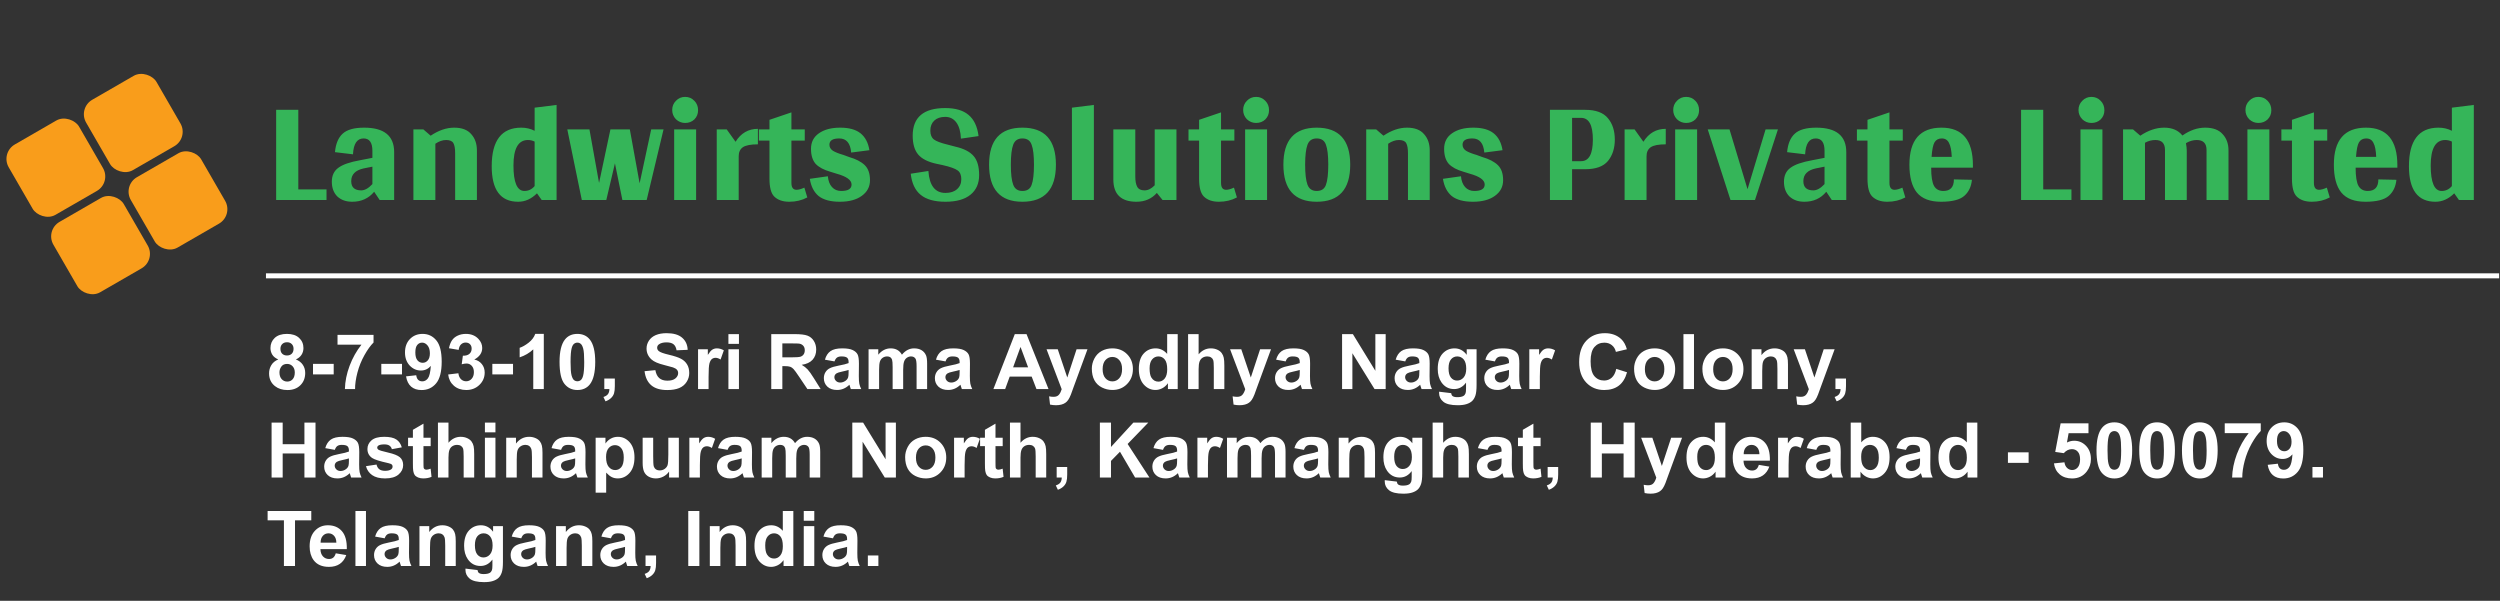 <svg width="1498" height="360" viewBox="0 0 1498 360" fill="none" xmlns="http://www.w3.org/2000/svg">
<rect x="0" y="0" width="1498" height="360" fill="#333333" stroke="none"/>
<rect x="0.211" y="91.569" width="48.696" height="48.696" rx="10" transform="rotate(-30 0.211 91.569)" fill="#F99D1B"/>
<rect x="46.6" y="64.786" width="48.696" height="48.696" rx="10" transform="rotate(-30 46.6 64.786)" fill="#F99D1B"/>
<rect x="26.994" y="137.959" width="48.696" height="48.696" rx="10" transform="rotate(-30 26.994 137.959)" fill="#F99D1B"/>
<rect x="73.383" y="111.176" width="48.696" height="48.696" rx="10" transform="rotate(-30 73.383 111.176)" fill="#F99D1B"/>
<path d="M195.653 113.488H178.742V65.808H165.471V119.83H195.653V113.488ZM224.196 114.897L227.484 119.83H236.175V91.175C236.175 81.389 230.185 76.495 218.207 76.495C212.178 76.495 207.872 77.709 205.288 80.136C202.705 82.485 201.178 86.164 200.708 91.175L211.513 92.467C211.826 86.125 213.94 82.954 217.854 82.954C221.377 82.954 223.139 85.421 223.139 90.353V94.581L215.858 95.99C209.673 97.086 205.288 98.613 202.705 100.57C200.121 102.449 198.829 105.228 198.829 108.908C198.829 112.588 199.926 115.524 202.118 117.716C204.388 119.83 207.363 120.887 211.043 120.887C216.523 120.887 220.908 118.89 224.196 114.897ZM210.456 108.556C210.456 104.563 212.922 102.018 217.854 100.922L223.139 99.865V110.317C220.79 112.823 218.559 114.075 216.445 114.075C212.452 114.075 210.456 112.236 210.456 108.556ZM258.048 81.31L253.703 77.552H247.713V119.83H260.866V86.125C263.059 84.638 265.212 83.894 267.325 83.894C269.518 83.894 270.966 84.52 271.671 85.773C272.375 87.026 272.728 89.022 272.728 91.762V119.83H285.763V90.118C285.763 86.125 284.628 82.876 282.357 80.371C280.165 77.787 276.76 76.495 272.14 76.495C267.521 76.495 262.824 78.1 258.048 81.31ZM333.502 62.873L320.349 64.517V78.374C317.922 77.122 315.26 76.495 312.363 76.495C300.541 76.495 294.63 84.207 294.63 99.63C294.63 113.801 299.914 120.887 310.484 120.887C314.633 120.887 318.391 119.203 321.758 115.837L324.576 119.83H333.502V62.873ZM314.242 114.428C309.857 114.428 307.665 109.339 307.665 99.161C307.665 88.983 310.562 83.894 316.356 83.894C317.765 83.894 319.096 84.207 320.349 84.833V111.492C318.704 113.449 316.669 114.428 314.242 114.428ZM397.59 77.552H390.191L383.262 109.848L377.39 77.552H365.764L358.953 109.613L353.198 77.552H339.928L348.618 119.83H363.298L368.465 97.869L372.928 119.83H387.49L397.59 77.552ZM410.536 73.677C412.728 73.677 414.568 72.972 416.055 71.563C417.543 70.075 418.287 68.236 418.287 66.043C418.287 63.773 417.543 61.894 416.055 60.406C414.568 58.84 412.728 58.058 410.536 58.058C408.344 58.058 406.504 58.84 405.016 60.406C403.529 61.894 402.785 63.734 402.785 65.926C402.785 68.04 403.529 69.88 405.016 71.445C406.582 72.933 408.422 73.677 410.536 73.677ZM417.112 119.83V77.552H403.959V119.83H417.112ZM435.46 77.552H429.471V119.83H442.624V93.641C442.624 91.214 443.446 89.413 445.09 88.239C446.813 87.065 449.827 86.478 454.133 86.478V77.2C448.418 77.2 443.955 79.784 440.745 84.951L435.46 77.552ZM481.971 112.431C480.092 113.292 478.526 113.723 477.274 113.723C475.238 113.723 474.22 112.353 474.22 109.613V84.246H482.206V77.552H474.22V67.335L461.067 71.798V77.552H454.726V84.246H461.067V107.029C461.067 112.275 462.007 115.837 463.886 117.716C466 119.83 469.014 120.887 472.929 120.887C476.921 120.887 480.523 120.026 483.733 118.303L481.971 112.431ZM505.327 92.819C502.587 92.036 500.512 91.214 499.103 90.353C497.693 89.413 496.989 88.2 496.989 86.712C496.989 84.207 498.946 82.954 502.861 82.954C507.167 82.954 509.554 85.773 510.024 91.41L520.946 90.001C520.241 85.538 518.48 82.171 515.661 79.901C512.843 77.63 508.772 76.495 503.448 76.495C498.124 76.495 493.857 77.63 490.647 79.901C487.515 82.093 485.95 85.186 485.95 89.179C485.95 93.093 486.889 96.107 488.768 98.221C490.725 100.257 493.661 101.823 497.576 102.919L501.334 104.093C507.284 105.737 510.259 107.89 510.259 110.552C510.259 113.136 508.184 114.428 504.035 114.428C501.764 114.428 499.925 113.645 498.515 112.079C497.106 110.513 496.284 108.36 496.049 105.62L485.245 107.147C485.95 111.687 487.711 115.132 490.53 117.481C493.426 119.752 497.654 120.887 503.213 120.887C508.772 120.887 513.156 119.712 516.366 117.364C519.654 115.015 521.298 111.883 521.298 107.969C521.298 103.976 520.241 100.962 518.127 98.926C516.014 96.89 512.921 95.285 508.85 94.111L505.327 92.819ZM546.888 81.31C546.888 86.243 547.984 90.001 550.176 92.584C552.368 95.168 555.97 97.008 560.98 98.104L564.856 98.926C569.318 99.944 572.293 101.001 573.781 102.097C575.269 103.115 576.012 104.876 576.012 107.381C576.012 109.887 575.151 111.883 573.429 113.371C571.785 114.858 569.475 115.602 566.5 115.602C560.315 115.602 556.909 111.218 556.283 102.449L545.713 104.093C546.34 109.808 548.336 114.036 551.703 116.776C555.069 119.517 560.002 120.887 566.5 120.887C573.076 120.887 578.087 119.478 581.532 116.659C584.977 113.841 586.699 109.926 586.699 104.915C586.699 99.826 585.603 96.029 583.411 93.524C581.219 90.94 577.578 89.061 572.489 87.887L568.027 86.712C563.799 85.695 560.98 84.638 559.571 83.542C558.162 82.445 557.457 80.684 557.457 78.257C557.457 75.751 558.24 73.755 559.806 72.268C561.372 70.78 563.564 70.036 566.382 70.036C569.201 70.036 571.432 71.171 573.076 73.442C574.721 75.712 575.621 78.922 575.777 83.072L586.347 81.545C585.642 75.83 583.646 71.602 580.358 68.862C577.148 66.122 572.489 64.751 566.382 64.751C553.386 64.751 546.888 70.271 546.888 81.31ZM632.707 98.691C632.707 83.894 626.013 76.495 612.625 76.495C599.316 76.495 592.661 83.894 592.661 98.691C592.661 113.488 599.316 120.887 612.625 120.887C626.013 120.887 632.707 113.488 632.707 98.691ZM605.697 98.691C605.697 93.211 606.166 89.218 607.106 86.712C608.045 84.207 609.885 82.954 612.625 82.954C615.444 82.954 617.284 84.207 618.145 86.712C619.084 89.139 619.554 93.132 619.554 98.691C619.554 104.25 619.084 108.282 618.145 110.787C617.284 113.214 615.444 114.428 612.625 114.428C609.885 114.428 608.045 113.175 607.106 110.67C606.166 108.164 605.697 104.171 605.697 98.691ZM655.448 119.83V62.873L642.295 64.517V119.83H655.448ZM704.929 77.552H691.894V111.022C689.936 113.058 687.901 114.075 685.787 114.075C683.673 114.075 682.224 113.371 681.442 111.962C680.659 110.552 680.267 108.478 680.267 105.737V77.552H667.114V107.499C667.114 116.424 671.733 120.887 680.972 120.887C685.982 120.887 690.054 119.125 693.185 115.602L696.591 119.83H704.929V77.552ZM739.397 112.431C737.518 113.292 735.952 113.723 734.7 113.723C732.664 113.723 731.646 112.353 731.646 109.613V84.246H739.632V77.552H731.646V67.335L718.493 71.798V77.552H712.152V84.246H718.493V107.029C718.493 112.275 719.433 115.837 721.312 117.716C723.426 119.83 726.44 120.887 730.354 120.887C734.347 120.887 737.949 120.026 741.159 118.303L739.397 112.431ZM752.653 73.677C754.845 73.677 756.685 72.972 758.172 71.563C759.66 70.075 760.404 68.236 760.404 66.043C760.404 63.773 759.66 61.894 758.172 60.406C756.685 58.84 754.845 58.058 752.653 58.058C750.461 58.058 748.621 58.84 747.133 60.406C745.646 61.894 744.902 63.734 744.902 65.926C744.902 68.04 745.646 69.88 747.133 71.445C748.699 72.933 750.539 73.677 752.653 73.677ZM759.229 119.83V77.552H746.076V119.83H759.229ZM809.051 98.691C809.051 83.894 802.357 76.495 788.969 76.495C775.66 76.495 769.005 83.894 769.005 98.691C769.005 113.488 775.66 120.887 788.969 120.887C802.357 120.887 809.051 113.488 809.051 98.691ZM782.04 98.691C782.04 93.211 782.51 89.218 783.45 86.712C784.389 84.207 786.229 82.954 788.969 82.954C791.788 82.954 793.627 84.207 794.489 86.712C795.428 89.139 795.898 93.132 795.898 98.691C795.898 104.25 795.428 108.282 794.489 110.787C793.627 113.214 791.788 114.428 788.969 114.428C786.229 114.428 784.389 113.175 783.45 110.67C782.51 108.164 782.04 104.171 782.04 98.691ZM828.974 81.31L824.628 77.552H818.639V119.83H831.792V86.125C833.984 84.638 836.137 83.894 838.251 83.894C840.443 83.894 841.892 84.52 842.596 85.773C843.301 87.026 843.653 89.022 843.653 91.762V119.83H856.689V90.118C856.689 86.125 855.554 82.876 853.283 80.371C851.091 77.787 847.685 76.495 843.066 76.495C838.447 76.495 833.749 78.1 828.974 81.31ZM884.698 92.819C881.958 92.036 879.883 91.214 878.474 90.353C877.064 89.413 876.36 88.2 876.36 86.712C876.36 84.207 878.317 82.954 882.232 82.954C886.538 82.954 888.926 85.773 889.395 91.41L900.317 90.001C899.612 85.538 897.851 82.171 895.032 79.901C892.214 77.63 888.143 76.495 882.819 76.495C877.495 76.495 873.228 77.63 870.018 79.901C866.886 82.093 865.321 85.186 865.321 89.179C865.321 93.093 866.26 96.107 868.139 98.221C870.096 100.257 873.032 101.823 876.947 102.919L880.705 104.093C886.655 105.737 889.63 107.89 889.63 110.552C889.63 113.136 887.555 114.428 883.406 114.428C881.136 114.428 879.296 113.645 877.886 112.079C876.477 110.513 875.655 108.36 875.42 105.62L864.616 107.147C865.321 111.687 867.082 115.132 869.901 117.481C872.797 119.752 877.025 120.887 882.584 120.887C888.143 120.887 892.527 119.712 895.737 117.364C899.025 115.015 900.669 111.883 900.669 107.969C900.669 103.976 899.612 100.962 897.499 98.926C895.385 96.89 892.292 95.285 888.221 94.111L884.698 92.819ZM928.725 65.808V119.83H941.996V101.392H949.864C956.205 101.392 960.746 99.748 963.487 96.46C966.227 93.093 967.597 88.826 967.597 83.659C967.597 78.413 966.227 74.147 963.487 70.858C960.746 67.492 956.205 65.808 949.864 65.808H928.725ZM941.996 96.577V70.623H947.398C952.095 70.623 954.444 74.969 954.444 83.659C954.444 92.271 952.095 96.577 947.398 96.577H941.996ZM979.445 77.552H973.456V119.83H986.609V93.641C986.609 91.214 987.431 89.413 989.075 88.239C990.797 87.065 993.811 86.478 998.117 86.478V77.2C992.402 77.2 987.94 79.784 984.73 84.951L979.445 77.552ZM1010.34 73.677C1012.53 73.677 1014.37 72.972 1015.86 71.563C1017.34 70.075 1018.09 68.236 1018.09 66.043C1018.09 63.773 1017.34 61.894 1015.86 60.406C1014.37 58.84 1012.53 58.058 1010.34 58.058C1008.14 58.058 1006.3 58.84 1004.82 60.406C1003.33 61.894 1002.59 63.734 1002.59 65.926C1002.59 68.04 1003.33 69.88 1004.82 71.445C1006.38 72.933 1008.22 73.677 1010.34 73.677ZM1016.91 119.83V77.552H1003.76V119.83H1016.91ZM1065.33 77.552H1057.93L1047.12 113.371L1036.32 77.552H1023.28L1036.91 119.83H1051.59L1065.33 77.552ZM1094.31 114.897L1097.6 119.83H1106.29V91.175C1106.29 81.389 1100.3 76.495 1088.32 76.495C1082.3 76.495 1077.99 77.709 1075.41 80.136C1072.82 82.485 1071.3 86.164 1070.83 91.175L1081.63 92.467C1081.94 86.125 1084.06 82.954 1087.97 82.954C1091.49 82.954 1093.26 85.421 1093.26 90.353V94.581L1085.98 95.99C1079.79 97.086 1075.41 98.613 1072.82 100.57C1070.24 102.449 1068.95 105.228 1068.95 108.908C1068.95 112.588 1070.04 115.524 1072.23 117.716C1074.51 119.83 1077.48 120.887 1081.16 120.887C1086.64 120.887 1091.02 118.89 1094.31 114.897ZM1080.57 108.556C1080.57 104.563 1083.04 102.018 1087.97 100.922L1093.26 99.865V110.317C1090.91 112.823 1088.68 114.075 1086.56 114.075C1082.57 114.075 1080.57 112.236 1080.57 108.556ZM1139.91 112.431C1138.03 113.292 1136.46 113.723 1135.21 113.723C1133.18 113.723 1132.16 112.353 1132.16 109.613V84.246H1140.14V77.552H1132.16V67.335L1119 71.798V77.552H1112.66V84.246H1119V107.029C1119 112.275 1119.94 115.837 1121.82 117.716C1123.94 119.83 1126.95 120.887 1130.87 120.887C1134.86 120.887 1138.46 120.026 1141.67 118.303L1139.91 112.431ZM1182.17 100.453V99.043C1182.17 84.011 1175.91 76.495 1163.38 76.495C1150.54 76.495 1144.12 83.894 1144.12 98.691C1144.12 106.129 1145.61 111.687 1148.58 115.367C1151.64 119.047 1156.45 120.887 1163.03 120.887C1169.68 120.887 1174.34 119.712 1177 117.364C1179.67 115.015 1181.19 111.805 1181.58 107.734L1170.78 107.499C1170.78 112.118 1168.67 114.428 1164.44 114.428C1161.93 114.428 1160.09 113.449 1158.92 111.492C1157.74 109.456 1157.16 105.776 1157.16 100.453H1182.17ZM1169.49 93.993H1157.39C1157.71 89.688 1158.29 86.791 1159.15 85.303C1160.09 83.737 1161.54 82.954 1163.5 82.954C1165.53 82.954 1166.98 83.855 1167.84 85.656C1168.78 87.378 1169.33 90.157 1169.49 93.993ZM1241.21 113.488H1224.3V65.808H1211.03V119.83H1241.21V113.488ZM1253.2 73.677C1255.39 73.677 1257.23 72.972 1258.72 71.563C1260.2 70.075 1260.95 68.236 1260.95 66.043C1260.95 63.773 1260.2 61.894 1258.72 60.406C1257.23 58.84 1255.39 58.058 1253.2 58.058C1251 58.058 1249.16 58.84 1247.68 60.406C1246.19 61.894 1245.44 63.734 1245.44 65.926C1245.44 68.04 1246.19 69.88 1247.68 71.445C1249.24 72.933 1251.08 73.677 1253.2 73.677ZM1259.77 119.83V77.552H1246.62V119.83H1259.77ZM1307.71 81.193C1305.21 78.061 1301.57 76.495 1296.79 76.495C1292.02 76.495 1287.24 78.1 1282.47 81.31L1278.12 77.552H1272.13V119.83H1285.28V85.538C1287.24 84.442 1289.32 83.894 1291.51 83.894C1295.34 83.894 1297.26 85.89 1297.26 89.883V119.83H1310.3V90.118C1310.3 89.1 1310.14 87.652 1309.83 85.773C1311.94 84.52 1314.1 83.894 1316.29 83.894C1320.2 83.894 1322.16 85.89 1322.16 89.883V119.83H1335.31V90.118C1335.31 86.125 1334.14 82.876 1331.79 80.371C1329.52 77.787 1326.04 76.495 1321.34 76.495C1316.72 76.495 1312.18 78.061 1307.71 81.193ZM1353.23 73.677C1355.42 73.677 1357.26 72.972 1358.75 71.563C1360.23 70.075 1360.98 68.236 1360.98 66.043C1360.98 63.773 1360.23 61.894 1358.75 60.406C1357.26 58.84 1355.42 58.058 1353.23 58.058C1351.03 58.058 1349.2 58.84 1347.71 60.406C1346.22 61.894 1345.48 63.734 1345.48 65.926C1345.48 68.04 1346.22 69.88 1347.71 71.445C1349.27 72.933 1351.11 73.677 1353.23 73.677ZM1359.8 119.83V77.552H1346.65V119.83H1359.8ZM1394.24 112.431C1392.36 113.292 1390.8 113.723 1389.54 113.723C1387.51 113.723 1386.49 112.353 1386.49 109.613V84.246H1394.48V77.552H1386.49V67.335L1373.34 71.798V77.552H1367V84.246H1373.34V107.029C1373.34 112.275 1374.28 115.837 1376.16 117.716C1378.27 119.83 1381.28 120.887 1385.2 120.887C1389.19 120.887 1392.79 120.026 1396 118.303L1394.24 112.431ZM1436.5 100.453V99.043C1436.5 84.011 1430.24 76.495 1417.71 76.495C1404.87 76.495 1398.45 83.894 1398.45 98.691C1398.45 106.129 1399.94 111.687 1402.92 115.367C1405.97 119.047 1410.78 120.887 1417.36 120.887C1424.02 120.887 1428.67 119.712 1431.34 117.364C1434 115.015 1435.53 111.805 1435.92 107.734L1425.11 107.499C1425.11 112.118 1423 114.428 1418.77 114.428C1416.27 114.428 1414.43 113.449 1413.25 111.492C1412.08 109.456 1411.49 105.776 1411.49 100.453H1436.5ZM1423.82 93.993H1411.72C1412.04 89.688 1412.62 86.791 1413.49 85.303C1414.43 83.737 1415.87 82.954 1417.83 82.954C1419.87 82.954 1421.32 83.855 1422.18 85.656C1423.12 87.378 1423.66 90.157 1423.82 93.993ZM1482.31 62.873L1469.16 64.517V78.374C1466.73 77.122 1464.07 76.495 1461.18 76.495C1449.35 76.495 1443.44 84.207 1443.44 99.63C1443.44 113.801 1448.73 120.887 1459.3 120.887C1463.45 120.887 1467.2 119.203 1470.57 115.837L1473.39 119.83H1482.31V62.873ZM1463.05 114.428C1458.67 114.428 1456.48 109.339 1456.48 99.161C1456.48 88.983 1459.37 83.894 1465.17 83.894C1466.58 83.894 1467.91 84.207 1469.16 84.833V111.492C1467.52 113.449 1465.48 114.428 1463.05 114.428Z" fill="#35B559"/>
<path d="M166.732 215.365C165.099 214.676 163.909 213.732 163.16 212.534C162.427 211.322 162.06 209.996 162.06 208.559C162.06 206.103 162.913 204.074 164.62 202.472C166.342 200.87 168.783 200.069 171.943 200.069C175.072 200.069 177.498 200.87 179.22 202.472C180.957 204.074 181.825 206.103 181.825 208.559C181.825 210.086 181.429 211.449 180.635 212.647C179.841 213.83 178.726 214.736 177.288 215.365C179.115 216.098 180.5 217.169 181.443 218.576C182.402 219.984 182.881 221.609 182.881 223.45C182.881 226.49 181.908 228.961 179.961 230.863C178.029 232.764 175.454 233.715 172.234 233.715C169.24 233.715 166.747 232.929 164.755 231.357C162.404 229.5 161.229 226.954 161.229 223.72C161.229 221.938 161.67 220.306 162.554 218.823C163.437 217.326 164.83 216.173 166.732 215.365ZM168.034 209.008C168.034 210.266 168.386 211.247 169.09 211.95C169.809 212.654 170.76 213.006 171.943 213.006C173.14 213.006 174.099 212.654 174.818 211.95C175.536 211.232 175.896 210.243 175.896 208.986C175.896 207.803 175.536 206.859 174.818 206.156C174.114 205.437 173.178 205.077 172.01 205.077C170.797 205.077 169.831 205.437 169.112 206.156C168.394 206.874 168.034 207.825 168.034 209.008ZM167.45 223.114C167.45 224.851 167.892 226.206 168.776 227.179C169.674 228.152 170.79 228.639 172.122 228.639C173.425 228.639 174.503 228.175 175.357 227.246C176.21 226.303 176.637 224.948 176.637 223.181C176.637 221.639 176.203 220.403 175.334 219.475C174.466 218.531 173.365 218.06 172.032 218.06C170.49 218.06 169.337 218.591 168.573 219.655C167.825 220.718 167.45 221.871 167.45 223.114ZM187.553 224.349V218.037H199.951V224.349H187.553ZM202.242 206.515V200.653H223.827V205.235C222.045 206.987 220.234 209.502 218.392 212.781C216.55 216.061 215.142 219.55 214.169 223.248C213.211 226.932 212.739 230.226 212.754 233.131H206.667C206.772 228.579 207.708 223.937 209.475 219.205C211.257 214.474 213.63 210.243 216.595 206.515H202.242ZM228.477 224.349V218.037H240.875V224.349H228.477ZM243.301 225.517L249.41 224.843C249.56 226.086 249.949 227.007 250.578 227.606C251.207 228.205 252.038 228.504 253.071 228.504C254.374 228.504 255.482 227.905 256.396 226.707C257.309 225.509 257.893 223.024 258.148 219.25C256.56 221.092 254.576 222.013 252.195 222.013C249.605 222.013 247.366 221.017 245.48 219.026C243.608 217.019 242.672 214.414 242.672 211.209C242.672 207.87 243.66 205.182 245.637 203.146C247.628 201.094 250.159 200.069 253.229 200.069C256.568 200.069 259.308 201.364 261.449 203.954C263.591 206.53 264.661 210.775 264.661 216.69C264.661 222.709 263.546 227.052 261.315 229.717C259.083 232.382 256.179 233.715 252.6 233.715C250.024 233.715 247.943 233.034 246.356 231.671C244.768 230.294 243.75 228.242 243.301 225.517ZM257.586 211.726C257.586 209.689 257.114 208.11 256.171 206.987C255.243 205.864 254.165 205.302 252.937 205.302C251.769 205.302 250.795 205.766 250.017 206.695C249.253 207.608 248.871 209.113 248.871 211.209C248.871 213.336 249.29 214.9 250.129 215.904C250.968 216.892 252.016 217.386 253.274 217.386C254.486 217.386 255.505 216.907 256.328 215.948C257.167 214.99 257.586 213.583 257.586 211.726ZM268.547 224.394L274.656 223.653C274.851 225.21 275.375 226.4 276.229 227.224C277.082 228.047 278.115 228.459 279.328 228.459C280.631 228.459 281.724 227.965 282.608 226.977C283.506 225.989 283.955 224.656 283.955 222.979C283.955 221.392 283.528 220.134 282.675 219.205C281.821 218.277 280.781 217.813 279.553 217.813C278.744 217.813 277.778 217.97 276.655 218.284L277.352 213.141C279.059 213.186 280.361 212.819 281.26 212.04C282.158 211.247 282.608 210.198 282.608 208.896C282.608 207.788 282.278 206.904 281.619 206.245C280.96 205.587 280.084 205.257 278.991 205.257C277.913 205.257 276.992 205.631 276.229 206.38C275.465 207.129 275.001 208.222 274.836 209.659L269.019 208.671C269.423 206.68 270.029 205.092 270.838 203.909C271.662 202.712 272.8 201.776 274.252 201.102C275.72 200.413 277.359 200.069 279.171 200.069C282.271 200.069 284.756 201.057 286.628 203.033C288.17 204.651 288.942 206.477 288.942 208.514C288.942 211.404 287.362 213.71 284.202 215.432C286.089 215.836 287.594 216.742 288.717 218.15C289.855 219.557 290.424 221.257 290.424 223.248C290.424 226.138 289.368 228.601 287.257 230.638C285.146 232.674 282.518 233.693 279.373 233.693C276.393 233.693 273.923 232.839 271.961 231.132C269.999 229.41 268.861 227.164 268.547 224.394ZM295.006 224.349V218.037H307.404V224.349H295.006ZM325.845 233.131H319.533V209.345C317.227 211.501 314.51 213.096 311.38 214.129V208.402C313.027 207.863 314.817 206.844 316.748 205.347C318.68 203.835 320.005 202.075 320.724 200.069H325.845V233.131ZM345.97 200.069C349.159 200.069 351.652 201.207 353.449 203.483C355.591 206.178 356.661 210.648 356.661 216.892C356.661 223.121 355.583 227.598 353.427 230.323C351.645 232.57 349.159 233.693 345.97 233.693C342.765 233.693 340.182 232.465 338.221 230.009C336.259 227.538 335.278 223.143 335.278 216.824C335.278 210.625 336.357 206.163 338.513 203.438C340.295 201.192 342.78 200.069 345.97 200.069ZM345.97 205.302C345.206 205.302 344.525 205.549 343.926 206.043C343.327 206.522 342.863 207.391 342.533 208.649C342.099 210.281 341.882 213.029 341.882 216.892C341.882 220.755 342.077 223.413 342.466 224.865C342.855 226.303 343.342 227.261 343.926 227.74C344.525 228.22 345.206 228.459 345.97 228.459C346.734 228.459 347.415 228.22 348.014 227.74C348.613 227.246 349.077 226.37 349.406 225.113C349.841 223.495 350.058 220.755 350.058 216.892C350.058 213.029 349.863 210.378 349.474 208.941C349.084 207.488 348.59 206.522 347.991 206.043C347.407 205.549 346.734 205.302 345.97 205.302ZM362.097 226.82H368.408V231.334C368.408 233.161 368.251 234.599 367.937 235.647C367.622 236.71 367.023 237.661 366.14 238.499C365.271 239.338 364.163 239.997 362.816 240.476L361.58 237.87C362.853 237.451 363.759 236.875 364.298 236.141C364.837 235.407 365.122 234.404 365.151 233.131H362.097V226.82ZM386.22 222.417L392.689 221.788C393.078 223.96 393.864 225.554 395.047 226.573C396.245 227.591 397.855 228.1 399.876 228.1C402.017 228.1 403.627 227.651 404.705 226.752C405.798 225.839 406.345 224.776 406.345 223.563C406.345 222.784 406.113 222.125 405.649 221.586C405.199 221.032 404.406 220.553 403.268 220.149C402.489 219.879 400.715 219.4 397.944 218.711C394.381 217.828 391.88 216.742 390.443 215.454C388.421 213.642 387.41 211.434 387.41 208.828C387.41 207.151 387.882 205.587 388.825 204.134C389.784 202.667 391.154 201.551 392.936 200.787C394.733 200.024 396.896 199.642 399.427 199.642C403.56 199.642 406.667 200.548 408.748 202.36C410.845 204.171 411.945 206.59 412.05 209.615L405.401 209.906C405.117 208.214 404.503 207.002 403.56 206.268C402.631 205.519 401.231 205.145 399.359 205.145C397.428 205.145 395.915 205.542 394.822 206.335C394.119 206.844 393.767 207.526 393.767 208.379C393.767 209.158 394.096 209.824 394.755 210.378C395.594 211.082 397.63 211.816 400.864 212.579C404.099 213.343 406.487 214.137 408.029 214.96C409.587 215.769 410.8 216.884 411.668 218.307C412.552 219.714 412.993 221.459 412.993 223.54C412.993 225.427 412.469 227.194 411.421 228.841C410.373 230.488 408.89 231.716 406.974 232.525C405.057 233.318 402.669 233.715 399.809 233.715C395.646 233.715 392.449 232.757 390.218 230.84C387.987 228.908 386.654 226.101 386.22 222.417ZM424.583 233.131H418.272V209.278H424.134V212.669C425.137 211.067 426.036 210.011 426.829 209.502C427.638 208.993 428.551 208.739 429.569 208.739C431.007 208.739 432.392 209.135 433.725 209.929L431.771 215.432C430.707 214.743 429.719 214.399 428.806 214.399C427.922 214.399 427.174 214.646 426.56 215.14C425.946 215.619 425.459 216.495 425.1 217.768C424.755 219.041 424.583 221.706 424.583 225.764V233.131ZM436.465 206.043V200.203H442.776V206.043H436.465ZM436.465 233.131V209.278H442.776V233.131H436.465ZM462.138 233.131V200.203H476.131C479.65 200.203 482.203 200.503 483.79 201.102C485.392 201.686 486.673 202.734 487.631 204.246C488.589 205.759 489.068 207.488 489.068 209.435C489.068 211.906 488.342 213.949 486.89 215.567C485.437 217.169 483.266 218.18 480.376 218.599C481.814 219.437 482.997 220.358 483.925 221.362C484.868 222.365 486.134 224.147 487.721 226.707L491.741 233.131H483.79L478.984 225.966C477.276 223.406 476.109 221.796 475.48 221.137C474.851 220.463 474.184 220.006 473.481 219.767C472.777 219.512 471.661 219.385 470.134 219.385H468.786V233.131H462.138ZM468.786 214.129H473.705C476.895 214.129 478.886 213.994 479.68 213.725C480.473 213.455 481.095 212.991 481.544 212.332C481.993 211.673 482.218 210.85 482.218 209.862C482.218 208.753 481.918 207.863 481.319 207.189C480.735 206.5 479.904 206.066 478.826 205.886C478.287 205.811 476.67 205.774 473.975 205.774H468.786V214.129ZM500.029 216.555L494.302 215.522C494.946 213.216 496.054 211.509 497.626 210.401C499.198 209.293 501.534 208.739 504.634 208.739C507.449 208.739 509.545 209.075 510.923 209.749C512.301 210.408 513.266 211.254 513.82 212.287C514.389 213.306 514.674 215.185 514.674 217.925L514.607 225.292C514.607 227.389 514.704 228.938 514.899 229.942C515.108 230.93 515.49 231.993 516.044 233.131H509.8C509.635 232.712 509.433 232.09 509.193 231.267C509.089 230.892 509.014 230.645 508.969 230.526C507.891 231.574 506.738 232.36 505.51 232.884C504.282 233.408 502.972 233.67 501.579 233.67C499.123 233.67 497.184 233.004 495.762 231.671C494.354 230.338 493.651 228.654 493.651 226.617C493.651 225.27 493.972 224.072 494.616 223.024C495.26 221.961 496.159 221.152 497.312 220.598C498.48 220.029 500.157 219.535 502.343 219.115C505.293 218.561 507.337 218.045 508.475 217.566V216.937C508.475 215.724 508.175 214.863 507.576 214.354C506.977 213.83 505.847 213.568 504.185 213.568C503.062 213.568 502.186 213.792 501.557 214.241C500.928 214.676 500.419 215.447 500.029 216.555ZM508.475 221.676C507.666 221.946 506.386 222.267 504.634 222.642C502.882 223.016 501.736 223.383 501.197 223.742C500.374 224.326 499.962 225.068 499.962 225.966C499.962 226.85 500.291 227.613 500.95 228.257C501.609 228.901 502.448 229.223 503.466 229.223C504.604 229.223 505.69 228.849 506.723 228.1C507.486 227.531 507.988 226.835 508.228 226.011C508.392 225.472 508.475 224.446 508.475 222.934V221.676ZM520.446 209.278H526.264V212.534C528.345 210.004 530.823 208.739 533.698 208.739C535.226 208.739 536.551 209.053 537.674 209.682C538.797 210.311 539.718 211.262 540.437 212.534C541.485 211.262 542.615 210.311 543.828 209.682C545.041 209.053 546.336 208.739 547.714 208.739C549.466 208.739 550.948 209.098 552.161 209.817C553.374 210.52 554.28 211.561 554.879 212.939C555.313 213.957 555.53 215.604 555.53 217.88V233.131H549.219V219.497C549.219 217.131 549.002 215.604 548.568 214.915C547.984 214.017 547.085 213.568 545.872 213.568C544.989 213.568 544.158 213.837 543.379 214.376C542.6 214.915 542.039 215.709 541.694 216.757C541.35 217.79 541.178 219.43 541.178 221.676V233.131H534.866V220.059C534.866 217.738 534.754 216.24 534.529 215.567C534.305 214.893 533.953 214.391 533.474 214.062C533.01 213.732 532.373 213.568 531.565 213.568C530.591 213.568 529.715 213.83 528.937 214.354C528.158 214.878 527.596 215.634 527.252 216.622C526.923 217.611 526.758 219.25 526.758 221.541V233.131H520.446V209.278ZM566.559 216.555L560.831 215.522C561.475 213.216 562.583 211.509 564.155 210.401C565.728 209.293 568.064 208.739 571.163 208.739C573.978 208.739 576.075 209.075 577.452 209.749C578.83 210.408 579.796 211.254 580.35 212.287C580.919 213.306 581.203 215.185 581.203 217.925L581.136 225.292C581.136 227.389 581.233 228.938 581.428 229.942C581.637 230.93 582.019 231.993 582.573 233.131H576.329C576.165 232.712 575.962 232.09 575.723 231.267C575.618 230.892 575.543 230.645 575.498 230.526C574.42 231.574 573.267 232.36 572.039 232.884C570.811 233.408 569.501 233.67 568.109 233.67C565.653 233.67 563.714 233.004 562.291 231.671C560.884 230.338 560.18 228.654 560.18 226.617C560.18 225.27 560.502 224.072 561.146 223.024C561.79 221.961 562.688 221.152 563.841 220.598C565.009 220.029 566.686 219.535 568.872 219.115C571.822 218.561 573.866 218.045 575.004 217.566V216.937C575.004 215.724 574.705 214.863 574.106 214.354C573.507 213.83 572.376 213.568 570.714 213.568C569.591 213.568 568.715 213.792 568.086 214.241C567.457 214.676 566.948 215.447 566.559 216.555ZM575.004 221.676C574.195 221.946 572.915 222.267 571.163 222.642C569.411 223.016 568.266 223.383 567.727 223.742C566.903 224.326 566.491 225.068 566.491 225.966C566.491 226.85 566.821 227.613 567.48 228.257C568.138 228.901 568.977 229.223 569.995 229.223C571.133 229.223 572.219 228.849 573.252 228.1C574.016 227.531 574.517 226.835 574.757 226.011C574.922 225.472 575.004 224.446 575.004 222.934V221.676ZM628.281 233.131H621.049L618.174 225.652H605.012L602.294 233.131H595.241L608.067 200.203H615.097L628.281 233.131ZM616.04 220.104L611.503 207.885L607.056 220.104H616.04ZM627.091 209.278H633.807L639.512 226.213L645.082 209.278H651.618L643.195 232.233L641.691 236.388C641.137 237.781 640.605 238.844 640.096 239.577C639.602 240.311 639.025 240.903 638.366 241.352C637.722 241.816 636.921 242.175 635.963 242.43C635.02 242.684 633.949 242.812 632.751 242.812C631.538 242.812 630.348 242.684 629.18 242.43L628.618 237.489C629.607 237.683 630.498 237.781 631.291 237.781C632.759 237.781 633.844 237.346 634.548 236.478C635.252 235.624 635.791 234.531 636.165 233.198L627.091 209.278ZM654.224 220.867C654.224 218.771 654.74 216.742 655.774 214.781C656.807 212.819 658.267 211.322 660.153 210.288C662.055 209.255 664.174 208.739 666.51 208.739C670.119 208.739 673.076 209.914 675.382 212.265C677.688 214.601 678.841 217.558 678.841 221.137C678.841 224.746 677.673 227.74 675.337 230.121C673.016 232.487 670.089 233.67 666.555 233.67C664.369 233.67 662.28 233.176 660.288 232.188C658.312 231.199 656.807 229.754 655.774 227.853C654.74 225.936 654.224 223.608 654.224 220.867ZM660.693 221.204C660.693 223.57 661.254 225.382 662.377 226.64C663.5 227.898 664.885 228.527 666.532 228.527C668.179 228.527 669.557 227.898 670.665 226.64C671.788 225.382 672.35 223.555 672.35 221.159C672.35 218.823 671.788 217.027 670.665 215.769C669.557 214.511 668.179 213.882 666.532 213.882C664.885 213.882 663.5 214.511 662.377 215.769C661.254 217.027 660.693 218.838 660.693 221.204ZM705.682 233.131H699.819V229.627C698.846 230.99 697.693 232.008 696.36 232.682C695.043 233.341 693.71 233.67 692.362 233.67C689.622 233.67 687.271 232.57 685.31 230.368C683.363 228.152 682.39 225.068 682.39 221.115C682.39 217.072 683.341 214.002 685.242 211.906C687.144 209.794 689.547 208.739 692.452 208.739C695.118 208.739 697.424 209.847 699.37 212.063V200.203H705.682V233.131ZM688.836 220.688C688.836 223.233 689.188 225.075 689.892 226.213C690.91 227.86 692.332 228.684 694.159 228.684C695.612 228.684 696.847 228.07 697.865 226.842C698.884 225.599 699.393 223.75 699.393 221.294C699.393 218.554 698.899 216.585 697.91 215.387C696.922 214.174 695.657 213.568 694.114 213.568C692.617 213.568 691.359 214.167 690.341 215.365C689.338 216.547 688.836 218.322 688.836 220.688ZM718.215 200.203V212.31C720.251 209.929 722.685 208.739 725.515 208.739C726.967 208.739 728.277 209.008 729.445 209.547C730.613 210.086 731.489 210.775 732.073 211.614C732.672 212.452 733.077 213.38 733.286 214.399C733.511 215.417 733.623 216.997 733.623 219.138V233.131H727.312V220.531C727.312 218.03 727.192 216.443 726.952 215.769C726.713 215.095 726.286 214.563 725.672 214.174C725.073 213.77 724.317 213.568 723.403 213.568C722.355 213.568 721.419 213.822 720.596 214.331C719.772 214.84 719.166 215.612 718.776 216.645C718.402 217.663 718.215 219.175 718.215 221.182V233.131H711.903V200.203H718.215ZM737.06 209.278H743.776L749.481 226.213L755.051 209.278H761.587L753.164 232.233L751.659 236.388C751.105 237.781 750.574 238.844 750.065 239.577C749.57 240.311 748.994 240.903 748.335 241.352C747.691 241.816 746.89 242.175 745.932 242.43C744.988 242.684 743.918 242.812 742.72 242.812C741.507 242.812 740.317 242.684 739.149 242.43L738.587 237.489C739.575 237.683 740.466 237.781 741.26 237.781C742.727 237.781 743.813 237.346 744.517 236.478C745.22 235.624 745.76 234.531 746.134 233.198L737.06 209.278ZM770.369 216.555L764.642 215.522C765.286 213.216 766.394 211.509 767.966 210.401C769.538 209.293 771.874 208.739 774.974 208.739C777.789 208.739 779.885 209.075 781.263 209.749C782.64 210.408 783.606 211.254 784.16 212.287C784.729 213.306 785.014 215.185 785.014 217.925L784.946 225.292C784.946 227.389 785.044 228.938 785.238 229.942C785.448 230.93 785.83 231.993 786.384 233.131H780.14C779.975 232.712 779.773 232.09 779.533 231.267C779.429 230.892 779.354 230.645 779.309 230.526C778.231 231.574 777.078 232.36 775.85 232.884C774.622 233.408 773.312 233.67 771.919 233.67C769.463 233.67 767.524 233.004 766.102 231.671C764.694 230.338 763.99 228.654 763.99 226.617C763.99 225.27 764.312 224.072 764.956 223.024C765.6 221.961 766.498 221.152 767.651 220.598C768.819 220.029 770.497 219.535 772.683 219.115C775.633 218.561 777.677 218.045 778.815 217.566V216.937C778.815 215.724 778.515 214.863 777.916 214.354C777.317 213.83 776.187 213.568 774.525 213.568C773.401 213.568 772.526 213.792 771.897 214.241C771.268 214.676 770.759 215.447 770.369 216.555ZM778.815 221.676C778.006 221.946 776.726 222.267 774.974 222.642C773.222 223.016 772.076 223.383 771.537 223.742C770.714 224.326 770.302 225.068 770.302 225.966C770.302 226.85 770.631 227.613 771.29 228.257C771.949 228.901 772.788 229.223 773.806 229.223C774.944 229.223 776.029 228.849 777.063 228.1C777.826 227.531 778.328 226.835 778.568 226.011C778.732 225.472 778.815 224.446 778.815 222.934V221.676ZM804.173 233.131V200.203H810.642L824.118 222.193V200.203H830.295V233.131H823.624L810.35 211.658V233.131H804.173ZM842.02 216.555L836.292 215.522C836.936 213.216 838.044 211.509 839.616 210.401C841.189 209.293 843.525 208.739 846.624 208.739C849.439 208.739 851.536 209.075 852.913 209.749C854.291 210.408 855.257 211.254 855.811 212.287C856.38 213.306 856.664 215.185 856.664 217.925L856.597 225.292C856.597 227.389 856.694 228.938 856.889 229.942C857.098 230.93 857.48 231.993 858.034 233.131H851.79C851.625 232.712 851.423 232.09 851.184 231.267C851.079 230.892 851.004 230.645 850.959 230.526C849.881 231.574 848.728 232.36 847.5 232.884C846.272 233.408 844.962 233.67 843.569 233.67C841.114 233.67 839.175 233.004 837.752 231.671C836.345 230.338 835.641 228.654 835.641 226.617C835.641 225.27 835.963 224.072 836.607 223.024C837.25 221.961 838.149 221.152 839.302 220.598C840.47 220.029 842.147 219.535 844.333 219.115C847.283 218.561 849.327 218.045 850.465 217.566V216.937C850.465 215.724 850.165 214.863 849.567 214.354C848.968 213.83 847.837 213.568 846.175 213.568C845.052 213.568 844.176 213.792 843.547 214.241C842.918 214.676 842.409 215.447 842.02 216.555ZM850.465 221.676C849.656 221.946 848.376 222.267 846.624 222.642C844.872 223.016 843.727 223.383 843.188 223.742C842.364 224.326 841.952 225.068 841.952 225.966C841.952 226.85 842.282 227.613 842.941 228.257C843.599 228.901 844.438 229.223 845.456 229.223C846.594 229.223 847.68 228.849 848.713 228.1C849.477 227.531 849.978 226.835 850.218 226.011C850.383 225.472 850.465 224.446 850.465 222.934V221.676ZM862.324 234.703L869.534 235.579C869.654 236.418 869.931 236.994 870.365 237.309C870.964 237.758 871.908 237.983 873.195 237.983C874.843 237.983 876.078 237.736 876.901 237.241C877.456 236.912 877.875 236.38 878.159 235.647C878.354 235.123 878.451 234.157 878.451 232.749V229.268C876.565 231.843 874.184 233.131 871.309 233.131C868.104 233.131 865.566 231.776 863.694 229.066C862.227 226.924 861.493 224.259 861.493 221.07C861.493 217.072 862.452 214.017 864.368 211.906C866.3 209.794 868.696 208.739 871.556 208.739C874.506 208.739 876.939 210.034 878.856 212.624V209.278H884.763V230.683C884.763 233.498 884.531 235.602 884.067 236.994C883.602 238.387 882.951 239.48 882.112 240.274C881.274 241.067 880.151 241.689 878.743 242.138C877.351 242.587 875.584 242.812 873.443 242.812C869.4 242.812 866.532 242.115 864.84 240.723C863.148 239.345 862.302 237.593 862.302 235.467C862.302 235.257 862.309 235.003 862.324 234.703ZM867.962 220.71C867.962 223.241 868.449 225.098 869.422 226.281C870.41 227.448 871.623 228.032 873.061 228.032C874.603 228.032 875.906 227.434 876.969 226.236C878.032 225.023 878.564 223.233 878.564 220.867C878.564 218.397 878.054 216.562 877.036 215.365C876.018 214.167 874.73 213.568 873.173 213.568C871.661 213.568 870.41 214.159 869.422 215.342C868.449 216.51 867.962 218.299 867.962 220.71ZM895.746 216.555L890.019 215.522C890.663 213.216 891.771 211.509 893.343 210.401C894.915 209.293 897.251 208.739 900.351 208.739C903.166 208.739 905.262 209.075 906.64 209.749C908.017 210.408 908.983 211.254 909.537 212.287C910.106 213.306 910.391 215.185 910.391 217.925L910.323 225.292C910.323 227.389 910.421 228.938 910.615 229.942C910.825 230.93 911.207 231.993 911.761 233.131H905.517C905.352 232.712 905.15 232.09 904.91 231.267C904.805 230.892 904.731 230.645 904.686 230.526C903.608 231.574 902.455 232.36 901.227 232.884C899.999 233.408 898.689 233.67 897.296 233.67C894.84 233.67 892.901 233.004 891.479 231.671C890.071 230.338 889.367 228.654 889.367 226.617C889.367 225.27 889.689 224.072 890.333 223.024C890.977 221.961 891.875 221.152 893.028 220.598C894.196 220.029 895.873 219.535 898.06 219.115C901.01 218.561 903.054 218.045 904.192 217.566V216.937C904.192 215.724 903.892 214.863 903.293 214.354C902.694 213.83 901.564 213.568 899.901 213.568C898.778 213.568 897.902 213.792 897.274 214.241C896.645 214.676 896.136 215.447 895.746 216.555ZM904.192 221.676C903.383 221.946 902.103 222.267 900.351 222.642C898.599 223.016 897.453 223.383 896.914 223.742C896.091 224.326 895.679 225.068 895.679 225.966C895.679 226.85 896.008 227.613 896.667 228.257C897.326 228.901 898.165 229.223 899.183 229.223C900.321 229.223 901.406 228.849 902.44 228.1C903.203 227.531 903.705 226.835 903.944 226.011C904.109 225.472 904.192 224.446 904.192 222.934V221.676ZM922.677 233.131H916.365V209.278H922.228V212.669C923.231 211.067 924.129 210.011 924.923 209.502C925.732 208.993 926.645 208.739 927.663 208.739C929.101 208.739 930.486 209.135 931.818 209.929L929.864 215.432C928.801 214.743 927.813 214.399 926.9 214.399C926.016 214.399 925.267 214.646 924.653 215.14C924.04 215.619 923.553 216.495 923.193 217.768C922.849 219.041 922.677 221.706 922.677 225.764V233.131ZM968.475 221.025L974.921 223.069C973.933 226.662 972.286 229.335 969.98 231.087C967.689 232.824 964.776 233.693 961.242 233.693C956.87 233.693 953.276 232.203 950.461 229.223C947.646 226.228 946.238 222.14 946.238 216.959C946.238 211.479 947.653 207.226 950.484 204.201C953.314 201.162 957.035 199.642 961.647 199.642C965.675 199.642 968.946 200.832 971.462 203.213C972.959 204.621 974.082 206.642 974.831 209.278L968.25 210.85C967.861 209.143 967.045 207.795 965.802 206.807C964.574 205.819 963.077 205.324 961.31 205.324C958.869 205.324 956.885 206.2 955.358 207.952C953.845 209.704 953.089 212.542 953.089 216.465C953.089 220.628 953.838 223.593 955.335 225.36C956.832 227.127 958.779 228.01 961.175 228.01C962.942 228.01 964.462 227.448 965.734 226.325C967.007 225.202 967.921 223.435 968.475 221.025ZM979.144 220.867C979.144 218.771 979.66 216.742 980.693 214.781C981.727 212.819 983.187 211.322 985.073 210.288C986.975 209.255 989.094 208.739 991.43 208.739C995.039 208.739 997.996 209.914 1000.3 212.265C1002.61 214.601 1003.76 217.558 1003.76 221.137C1003.76 224.746 1002.59 227.74 1000.26 230.121C997.936 232.487 995.009 233.67 991.475 233.67C989.289 233.67 987.2 233.176 985.208 232.188C983.232 231.199 981.727 229.754 980.693 227.853C979.66 225.936 979.144 223.608 979.144 220.867ZM985.612 221.204C985.612 223.57 986.174 225.382 987.297 226.64C988.42 227.898 989.805 228.527 991.452 228.527C993.099 228.527 994.477 227.898 995.585 226.64C996.708 225.382 997.27 223.555 997.27 221.159C997.27 218.823 996.708 217.027 995.585 215.769C994.477 214.511 993.099 213.882 991.452 213.882C989.805 213.882 988.42 214.511 987.297 215.769C986.174 217.027 985.612 218.838 985.612 221.204ZM1008.72 233.131V200.203H1015.04V233.131H1008.72ZM1020.07 220.867C1020.07 218.771 1020.58 216.742 1021.62 214.781C1022.65 212.819 1024.11 211.322 1026 210.288C1027.9 209.255 1030.02 208.739 1032.35 208.739C1035.96 208.739 1038.92 209.914 1041.23 212.265C1043.53 214.601 1044.68 217.558 1044.68 221.137C1044.68 224.746 1043.52 227.74 1041.18 230.121C1038.86 232.487 1035.93 233.67 1032.4 233.67C1030.21 233.67 1028.12 233.176 1026.13 232.188C1024.16 231.199 1022.65 229.754 1021.62 227.853C1020.58 225.936 1020.07 223.608 1020.07 220.867ZM1026.54 221.204C1026.54 223.57 1027.1 225.382 1028.22 226.64C1029.34 227.898 1030.73 228.527 1032.38 228.527C1034.02 228.527 1035.4 227.898 1036.51 226.64C1037.63 225.382 1038.19 223.555 1038.19 221.159C1038.19 218.823 1037.63 217.027 1036.51 215.769C1035.4 214.511 1034.02 213.882 1032.38 213.882C1030.73 213.882 1029.34 214.511 1028.22 215.769C1027.1 217.027 1026.54 218.838 1026.54 221.204ZM1071.35 233.131H1065.03V220.957C1065.03 218.382 1064.9 216.72 1064.63 215.971C1064.36 215.207 1063.92 214.616 1063.3 214.197C1062.71 213.777 1061.98 213.568 1061.13 213.568C1060.03 213.568 1059.05 213.867 1058.18 214.466C1057.32 215.065 1056.72 215.859 1056.39 216.847C1056.07 217.835 1055.92 219.662 1055.92 222.327V233.131H1049.6V209.278H1055.47V212.781C1057.55 210.086 1060.17 208.739 1063.33 208.739C1064.72 208.739 1065.99 208.993 1067.15 209.502C1068.3 209.996 1069.17 210.633 1069.75 211.411C1070.35 212.19 1070.76 213.073 1070.99 214.062C1071.23 215.05 1071.35 216.465 1071.35 218.307V233.131ZM1074.78 209.278H1081.5L1087.2 226.213L1092.77 209.278H1099.31L1090.89 232.233L1089.38 236.388C1088.83 237.781 1088.3 238.844 1087.79 239.577C1087.29 240.311 1086.72 240.903 1086.06 241.352C1085.41 241.816 1084.61 242.175 1083.65 242.43C1082.71 242.684 1081.64 242.812 1080.44 242.812C1079.23 242.812 1078.04 242.684 1076.87 242.43L1076.31 237.489C1077.3 237.683 1078.19 237.781 1078.98 237.781C1080.45 237.781 1081.54 237.346 1082.24 236.478C1082.94 235.624 1083.48 234.531 1083.86 233.198L1074.78 209.278ZM1099.8 226.82H1106.12V231.334C1106.12 233.161 1105.96 234.599 1105.64 235.647C1105.33 236.71 1104.73 237.661 1103.85 238.499C1102.98 239.338 1101.87 239.997 1100.52 240.476L1099.29 237.87C1100.56 237.451 1101.47 236.875 1102.01 236.141C1102.54 235.407 1102.83 234.404 1102.86 233.131H1099.8V226.82ZM162.734 286.131V253.203H169.382V266.163H182.409V253.203H189.058V286.131H182.409V271.734H169.382V286.131H162.734ZM200.625 269.555L194.898 268.522C195.541 266.216 196.65 264.509 198.222 263.401C199.794 262.293 202.13 261.739 205.23 261.739C208.045 261.739 210.141 262.075 211.519 262.749C212.896 263.408 213.862 264.254 214.416 265.287C214.985 266.306 215.27 268.185 215.27 270.925L215.202 278.292C215.202 280.389 215.3 281.938 215.494 282.942C215.704 283.93 216.086 284.993 216.64 286.131H210.396C210.231 285.712 210.029 285.09 209.789 284.267C209.684 283.892 209.609 283.645 209.565 283.526C208.486 284.574 207.333 285.36 206.106 285.884C204.878 286.408 203.568 286.67 202.175 286.67C199.719 286.67 197.78 286.004 196.358 284.671C194.95 283.338 194.246 281.654 194.246 279.617C194.246 278.27 194.568 277.072 195.212 276.024C195.856 274.961 196.754 274.152 197.907 273.598C199.075 273.029 200.752 272.535 202.939 272.115C205.888 271.561 207.932 271.045 209.07 270.566V269.937C209.07 268.724 208.771 267.863 208.172 267.354C207.573 266.83 206.443 266.568 204.78 266.568C203.657 266.568 202.781 266.792 202.152 267.241C201.524 267.676 201.014 268.447 200.625 269.555ZM209.07 274.676C208.262 274.946 206.982 275.267 205.23 275.642C203.478 276.016 202.332 276.383 201.793 276.742C200.97 277.326 200.558 278.068 200.558 278.966C200.558 279.85 200.887 280.613 201.546 281.257C202.205 281.901 203.043 282.223 204.062 282.223C205.2 282.223 206.285 281.849 207.318 281.1C208.082 280.531 208.584 279.835 208.823 279.011C208.988 278.472 209.07 277.446 209.07 275.934V274.676ZM219.29 279.325L225.624 278.36C225.894 279.587 226.44 280.523 227.264 281.167C228.087 281.796 229.24 282.111 230.723 282.111C232.355 282.111 233.583 281.811 234.406 281.212C234.96 280.793 235.237 280.231 235.237 279.528C235.237 279.048 235.088 278.652 234.788 278.337C234.474 278.038 233.77 277.761 232.677 277.506C227.586 276.383 224.359 275.357 222.996 274.429C221.109 273.141 220.166 271.352 220.166 269.061C220.166 266.994 220.982 265.257 222.614 263.85C224.247 262.442 226.777 261.739 230.206 261.739C233.47 261.739 235.896 262.27 237.484 263.333C239.071 264.396 240.164 265.969 240.763 268.05L234.811 269.151C234.556 268.222 234.069 267.511 233.351 267.017C232.647 266.523 231.636 266.276 230.318 266.276C228.656 266.276 227.466 266.508 226.747 266.972C226.268 267.301 226.028 267.728 226.028 268.252C226.028 268.701 226.238 269.083 226.657 269.398C227.226 269.817 229.188 270.408 232.542 271.172C235.911 271.936 238.262 272.872 239.595 273.98C240.913 275.103 241.571 276.668 241.571 278.674C241.571 280.86 240.658 282.74 238.831 284.312C237.004 285.884 234.302 286.67 230.723 286.67C227.473 286.67 224.898 286.011 222.996 284.694C221.109 283.376 219.874 281.587 219.29 279.325ZM258.058 262.278V267.309H253.745V276.922C253.745 278.869 253.783 280.007 253.858 280.336C253.947 280.651 254.135 280.913 254.419 281.122C254.719 281.332 255.078 281.437 255.497 281.437C256.081 281.437 256.927 281.235 258.035 280.83L258.574 285.727C257.107 286.356 255.445 286.67 253.588 286.67C252.45 286.67 251.424 286.483 250.511 286.109C249.597 285.719 248.924 285.225 248.489 284.626C248.07 284.012 247.778 283.189 247.613 282.156C247.479 281.422 247.411 279.939 247.411 277.708V267.309H244.514V262.278H247.411V257.538L253.745 253.855V262.278H258.058ZM268.727 253.203V265.31C270.763 262.929 273.196 261.739 276.026 261.739C277.479 261.739 278.789 262.008 279.957 262.547C281.125 263.086 282.001 263.775 282.585 264.614C283.184 265.452 283.588 266.38 283.798 267.399C284.023 268.417 284.135 269.997 284.135 272.138V286.131H277.823V273.531C277.823 271.03 277.704 269.443 277.464 268.769C277.224 268.095 276.798 267.563 276.184 267.174C275.585 266.77 274.829 266.568 273.915 266.568C272.867 266.568 271.931 266.822 271.108 267.331C270.284 267.84 269.678 268.612 269.288 269.645C268.914 270.663 268.727 272.175 268.727 274.182V286.131H262.415V253.203H268.727ZM290.559 259.043V253.203H296.87V259.043H290.559ZM290.559 286.131V262.278H296.87V286.131H290.559ZM325.059 286.131H318.747V273.957C318.747 271.382 318.612 269.72 318.343 268.971C318.073 268.207 317.632 267.616 317.018 267.197C316.419 266.777 315.693 266.568 314.839 266.568C313.746 266.568 312.765 266.867 311.897 267.466C311.028 268.065 310.429 268.859 310.1 269.847C309.785 270.835 309.628 272.662 309.628 275.327V286.131H303.317V262.278H309.179V265.781C311.26 263.086 313.881 261.739 317.04 261.739C318.433 261.739 319.706 261.993 320.859 262.502C322.012 262.996 322.88 263.633 323.464 264.411C324.063 265.19 324.475 266.073 324.699 267.062C324.939 268.05 325.059 269.465 325.059 271.307V286.131ZM336.199 269.555L330.472 268.522C331.116 266.216 332.224 264.509 333.796 263.401C335.368 262.293 337.704 261.739 340.804 261.739C343.619 261.739 345.715 262.075 347.093 262.749C348.47 263.408 349.436 264.254 349.99 265.287C350.559 266.306 350.844 268.185 350.844 270.925L350.776 278.292C350.776 280.389 350.874 281.938 351.068 282.942C351.278 283.93 351.66 284.993 352.214 286.131H345.97C345.805 285.712 345.603 285.09 345.363 284.267C345.259 283.892 345.184 283.645 345.139 283.526C344.061 284.574 342.908 285.36 341.68 285.884C340.452 286.408 339.142 286.67 337.749 286.67C335.293 286.67 333.354 286.004 331.932 284.671C330.524 283.338 329.82 281.654 329.82 279.617C329.82 278.27 330.142 277.072 330.786 276.024C331.43 274.961 332.329 274.152 333.482 273.598C334.65 273.029 336.327 272.535 338.513 272.115C341.463 271.561 343.507 271.045 344.645 270.566V269.937C344.645 268.724 344.345 267.863 343.746 267.354C343.147 266.83 342.017 266.568 340.355 266.568C339.232 266.568 338.356 266.792 337.727 267.241C337.098 267.676 336.589 268.447 336.199 269.555ZM344.645 274.676C343.836 274.946 342.556 275.267 340.804 275.642C339.052 276.016 337.906 276.383 337.367 276.742C336.544 277.326 336.132 278.068 336.132 278.966C336.132 279.85 336.461 280.613 337.12 281.257C337.779 281.901 338.618 282.223 339.636 282.223C340.774 282.223 341.859 281.849 342.893 281.1C343.656 280.531 344.158 279.835 344.398 279.011C344.562 278.472 344.645 277.446 344.645 275.934V274.676ZM356.908 262.278H362.793V265.781C363.557 264.584 364.59 263.61 365.893 262.862C367.195 262.113 368.64 261.739 370.228 261.739C372.998 261.739 375.349 262.824 377.28 264.995C379.212 267.167 380.178 270.191 380.178 274.07C380.178 278.053 379.205 281.152 377.258 283.368C375.311 285.57 372.953 286.67 370.183 286.67C368.865 286.67 367.667 286.408 366.589 285.884C365.526 285.36 364.403 284.462 363.22 283.189V295.205H356.908V262.278ZM363.152 273.8C363.152 276.48 363.684 278.464 364.747 279.752C365.81 281.025 367.106 281.661 368.633 281.661C370.1 281.661 371.321 281.077 372.294 279.909C373.267 278.726 373.754 276.795 373.754 274.115C373.754 271.614 373.252 269.757 372.249 268.544C371.246 267.331 370.003 266.725 368.521 266.725C366.978 266.725 365.698 267.324 364.68 268.522C363.662 269.705 363.152 271.464 363.152 273.8ZM400.909 286.131V282.56C400.041 283.833 398.895 284.836 397.473 285.57C396.065 286.303 394.575 286.67 393.003 286.67C391.401 286.67 389.963 286.318 388.691 285.615C387.418 284.911 386.497 283.922 385.928 282.65C385.359 281.377 385.074 279.617 385.074 277.371V262.278H391.386V273.239C391.386 276.593 391.498 278.652 391.723 279.415C391.962 280.164 392.389 280.763 393.003 281.212C393.617 281.646 394.396 281.864 395.339 281.864C396.417 281.864 397.383 281.572 398.236 280.988C399.09 280.389 399.674 279.655 399.988 278.786C400.303 277.903 400.46 275.754 400.46 272.34V262.278H406.772V286.131H400.909ZM419.372 286.131H413.061V262.278H418.923V265.669C419.926 264.067 420.825 263.011 421.618 262.502C422.427 261.993 423.34 261.739 424.359 261.739C425.796 261.739 427.181 262.135 428.514 262.929L426.56 268.432C425.497 267.743 424.508 267.399 423.595 267.399C422.711 267.399 421.963 267.646 421.349 268.14C420.735 268.619 420.248 269.495 419.889 270.768C419.544 272.041 419.372 274.706 419.372 278.764V286.131ZM435.971 269.555L430.243 268.522C430.887 266.216 431.995 264.509 433.568 263.401C435.14 262.293 437.476 261.739 440.575 261.739C443.39 261.739 445.487 262.075 446.864 262.749C448.242 263.408 449.208 264.254 449.762 265.287C450.331 266.306 450.615 268.185 450.615 270.925L450.548 278.292C450.548 280.389 450.645 281.938 450.84 282.942C451.05 283.93 451.431 284.993 451.985 286.131H445.741C445.577 285.712 445.374 285.09 445.135 284.267C445.03 283.892 444.955 283.645 444.91 283.526C443.832 284.574 442.679 285.36 441.451 285.884C440.223 286.408 438.913 286.67 437.521 286.67C435.065 286.67 433.126 286.004 431.703 284.671C430.296 283.338 429.592 281.654 429.592 279.617C429.592 278.27 429.914 277.072 430.558 276.024C431.202 274.961 432.1 274.152 433.253 273.598C434.421 273.029 436.098 272.535 438.284 272.115C441.234 271.561 443.278 271.045 444.416 270.566V269.937C444.416 268.724 444.117 267.863 443.518 267.354C442.919 266.83 441.788 266.568 440.126 266.568C439.003 266.568 438.127 266.792 437.498 267.241C436.869 267.676 436.36 268.447 435.971 269.555ZM444.416 274.676C443.608 274.946 442.327 275.267 440.575 275.642C438.823 276.016 437.678 276.383 437.139 276.742C436.315 277.326 435.903 278.068 435.903 278.966C435.903 279.85 436.233 280.613 436.892 281.257C437.551 281.901 438.389 282.223 439.407 282.223C440.545 282.223 441.631 281.849 442.664 281.1C443.428 280.531 443.929 279.835 444.169 279.011C444.334 278.472 444.416 277.446 444.416 275.934V274.676ZM456.388 262.278H462.205V265.534C464.287 263.004 466.765 261.739 469.64 261.739C471.167 261.739 472.492 262.053 473.615 262.682C474.738 263.311 475.659 264.262 476.378 265.534C477.426 264.262 478.557 263.311 479.77 262.682C480.983 262.053 482.278 261.739 483.655 261.739C485.407 261.739 486.89 262.098 488.103 262.817C489.316 263.52 490.221 264.561 490.82 265.939C491.255 266.957 491.472 268.604 491.472 270.88V286.131H485.16V272.497C485.16 270.131 484.943 268.604 484.509 267.915C483.925 267.017 483.026 266.568 481.814 266.568C480.93 266.568 480.099 266.837 479.32 267.376C478.542 267.915 477.98 268.709 477.636 269.757C477.291 270.79 477.119 272.43 477.119 274.676V286.131H470.808V273.059C470.808 270.738 470.695 269.24 470.471 268.567C470.246 267.893 469.894 267.391 469.415 267.062C468.951 266.732 468.315 266.568 467.506 266.568C466.533 266.568 465.657 266.83 464.878 267.354C464.099 267.878 463.538 268.634 463.193 269.622C462.864 270.611 462.699 272.25 462.699 274.541V286.131H456.388V262.278ZM510.698 286.131V253.203H517.167L530.644 275.193V253.203H536.82V286.131H530.15L516.875 264.658V286.131H510.698ZM542.368 273.867C542.368 271.771 542.885 269.742 543.918 267.781C544.951 265.819 546.411 264.322 548.298 263.288C550.2 262.255 552.318 261.739 554.654 261.739C558.263 261.739 561.22 262.914 563.526 265.265C565.832 267.601 566.985 270.558 566.985 274.137C566.985 277.746 565.818 280.74 563.482 283.121C561.161 285.487 558.233 286.67 554.699 286.67C552.513 286.67 550.424 286.176 548.433 285.188C546.456 284.199 544.951 282.754 543.918 280.853C542.885 278.936 542.368 276.608 542.368 273.867ZM548.837 274.204C548.837 276.57 549.399 278.382 550.522 279.64C551.645 280.898 553.03 281.527 554.677 281.527C556.324 281.527 557.702 280.898 558.81 279.64C559.933 278.382 560.494 276.555 560.494 274.159C560.494 271.823 559.933 270.027 558.81 268.769C557.702 267.511 556.324 266.882 554.677 266.882C553.03 266.882 551.645 267.511 550.522 268.769C549.399 270.027 548.837 271.838 548.837 274.204ZM577.991 286.131H571.68V262.278H577.542V265.669C578.545 264.067 579.444 263.011 580.237 262.502C581.046 261.993 581.959 261.739 582.978 261.739C584.415 261.739 585.8 262.135 587.133 262.929L585.179 268.432C584.116 267.743 583.127 267.399 582.214 267.399C581.331 267.399 580.582 267.646 579.968 268.14C579.354 268.619 578.867 269.495 578.508 270.768C578.164 272.041 577.991 274.706 577.991 278.764V286.131ZM600.812 262.278V267.309H596.499V276.922C596.499 278.869 596.537 280.007 596.611 280.336C596.701 280.651 596.888 280.913 597.173 281.122C597.472 281.332 597.832 281.437 598.251 281.437C598.835 281.437 599.681 281.235 600.789 280.83L601.328 285.727C599.861 286.356 598.199 286.67 596.342 286.67C595.204 286.67 594.178 286.483 593.265 286.109C592.351 285.719 591.678 285.225 591.243 284.626C590.824 284.012 590.532 283.189 590.367 282.156C590.233 281.422 590.165 279.939 590.165 277.708V267.309H587.268V262.278H590.165V257.538L596.499 253.855V262.278H600.812ZM611.481 253.203V265.31C613.517 262.929 615.95 261.739 618.78 261.739C620.233 261.739 621.543 262.008 622.711 262.547C623.879 263.086 624.755 263.775 625.339 264.614C625.938 265.452 626.342 266.38 626.552 267.399C626.776 268.417 626.889 269.997 626.889 272.138V286.131H620.577V273.531C620.577 271.03 620.457 269.443 620.218 268.769C619.978 268.095 619.552 267.563 618.938 267.174C618.339 266.77 617.582 266.568 616.669 266.568C615.621 266.568 614.685 266.822 613.861 267.331C613.038 267.84 612.431 268.612 612.042 269.645C611.668 270.663 611.481 272.175 611.481 274.182V286.131H605.169V253.203H611.481ZM633.155 279.82H639.467V284.334C639.467 286.161 639.31 287.599 638.995 288.647C638.681 289.71 638.082 290.661 637.198 291.499C636.33 292.338 635.222 292.997 633.874 293.476L632.639 290.87C633.912 290.451 634.818 289.875 635.357 289.141C635.896 288.407 636.18 287.404 636.21 286.131H633.155V279.82ZM659.053 286.131V253.203H665.701V267.825L679.133 253.203H688.072L675.674 266.029L688.746 286.131H680.144L671.092 270.678L665.701 276.181V286.131H659.053ZM696.877 269.555L691.15 268.522C691.793 266.216 692.901 264.509 694.474 263.401C696.046 262.293 698.382 261.739 701.482 261.739C704.297 261.739 706.393 262.075 707.771 262.749C709.148 263.408 710.114 264.254 710.668 265.287C711.237 266.306 711.522 268.185 711.522 270.925L711.454 278.292C711.454 280.389 711.552 281.938 711.746 282.942C711.956 283.93 712.338 284.993 712.892 286.131H706.648C706.483 285.712 706.281 285.09 706.041 284.267C705.936 283.892 705.861 283.645 705.817 283.526C704.738 284.574 703.585 285.36 702.358 285.884C701.13 286.408 699.819 286.67 698.427 286.67C695.971 286.67 694.032 286.004 692.609 284.671C691.202 283.338 690.498 281.654 690.498 279.617C690.498 278.27 690.82 277.072 691.464 276.024C692.108 274.961 693.006 274.152 694.159 273.598C695.327 273.029 697.004 272.535 699.191 272.115C702.14 271.561 704.184 271.045 705.322 270.566V269.937C705.322 268.724 705.023 267.863 704.424 267.354C703.825 266.83 702.694 266.568 701.032 266.568C699.909 266.568 699.033 266.792 698.404 267.241C697.776 267.676 697.266 268.447 696.877 269.555ZM705.322 274.676C704.514 274.946 703.234 275.267 701.482 275.642C699.73 276.016 698.584 276.383 698.045 276.742C697.221 277.326 696.81 278.068 696.81 278.966C696.81 279.85 697.139 280.613 697.798 281.257C698.457 281.901 699.295 282.223 700.314 282.223C701.452 282.223 702.537 281.849 703.57 281.1C704.334 280.531 704.836 279.835 705.075 279.011C705.24 278.472 705.322 277.446 705.322 275.934V274.676ZM723.808 286.131H717.496V262.278H723.359V265.669C724.362 264.067 725.26 263.011 726.054 262.502C726.862 261.993 727.776 261.739 728.794 261.739C730.232 261.739 731.617 262.135 732.949 262.929L730.995 268.432C729.932 267.743 728.944 267.399 728.03 267.399C727.147 267.399 726.398 267.646 725.784 268.14C725.17 268.619 724.684 269.495 724.324 270.768C723.98 272.041 723.808 274.706 723.808 278.764V286.131ZM735.218 262.278H741.035V265.534C743.117 263.004 745.595 261.739 748.47 261.739C749.997 261.739 751.322 262.053 752.445 262.682C753.568 263.311 754.489 264.262 755.208 265.534C756.256 264.262 757.387 263.311 758.6 262.682C759.813 262.053 761.108 261.739 762.485 261.739C764.237 261.739 765.72 262.098 766.933 262.817C768.146 263.52 769.052 264.561 769.651 265.939C770.085 266.957 770.302 268.604 770.302 270.88V286.131H763.99V272.497C763.99 270.131 763.773 268.604 763.339 267.915C762.755 267.017 761.857 266.568 760.644 266.568C759.76 266.568 758.929 266.837 758.151 267.376C757.372 267.915 756.81 268.709 756.466 269.757C756.122 270.79 755.949 272.43 755.949 274.676V286.131H749.638V273.059C749.638 270.738 749.526 269.24 749.301 268.567C749.076 267.893 748.724 267.391 748.245 267.062C747.781 266.732 747.145 266.568 746.336 266.568C745.363 266.568 744.487 266.83 743.708 267.354C742.929 267.878 742.368 268.634 742.024 269.622C741.694 270.611 741.529 272.25 741.529 274.541V286.131H735.218V262.278ZM781.33 269.555L775.603 268.522C776.247 266.216 777.355 264.509 778.927 263.401C780.499 262.293 782.835 261.739 785.935 261.739C788.75 261.739 790.846 262.075 792.224 262.749C793.601 263.408 794.567 264.254 795.121 265.287C795.69 266.306 795.975 268.185 795.975 270.925L795.907 278.292C795.907 280.389 796.005 281.938 796.199 282.942C796.409 283.93 796.791 284.993 797.345 286.131H791.101C790.936 285.712 790.734 285.09 790.494 284.267C790.389 283.892 790.315 283.645 790.27 283.526C789.192 284.574 788.039 285.36 786.811 285.884C785.583 286.408 784.273 286.67 782.88 286.67C780.424 286.67 778.485 286.004 777.063 284.671C775.655 283.338 774.951 281.654 774.951 279.617C774.951 278.27 775.273 277.072 775.917 276.024C776.561 274.961 777.459 274.152 778.612 273.598C779.78 273.029 781.457 272.535 783.644 272.115C786.594 271.561 788.637 271.045 789.776 270.566V269.937C789.776 268.724 789.476 267.863 788.877 267.354C788.278 266.83 787.148 266.568 785.485 266.568C784.362 266.568 783.486 266.792 782.858 267.241C782.229 267.676 781.72 268.447 781.33 269.555ZM789.776 274.676C788.967 274.946 787.687 275.267 785.935 275.642C784.183 276.016 783.037 276.383 782.498 276.742C781.675 277.326 781.263 278.068 781.263 278.966C781.263 279.85 781.592 280.613 782.251 281.257C782.91 281.901 783.748 282.223 784.767 282.223C785.905 282.223 786.99 281.849 788.024 281.1C788.787 280.531 789.289 279.835 789.528 279.011C789.693 278.472 789.776 277.446 789.776 275.934V274.676ZM823.916 286.131H817.605V273.957C817.605 271.382 817.47 269.72 817.2 268.971C816.931 268.207 816.489 267.616 815.875 267.197C815.276 266.777 814.55 266.568 813.696 266.568C812.603 266.568 811.623 266.867 810.754 267.466C809.886 268.065 809.287 268.859 808.957 269.847C808.643 270.835 808.485 272.662 808.485 275.327V286.131H802.174V262.278H808.036V265.781C810.118 263.086 812.738 261.739 815.898 261.739C817.29 261.739 818.563 261.993 819.716 262.502C820.869 262.996 821.737 263.633 822.321 264.411C822.92 265.19 823.332 266.073 823.557 267.062C823.796 268.05 823.916 269.465 823.916 271.307V286.131ZM829.756 287.703L836.966 288.579C837.086 289.418 837.363 289.994 837.797 290.309C838.396 290.758 839.339 290.983 840.627 290.983C842.274 290.983 843.51 290.736 844.333 290.241C844.887 289.912 845.306 289.38 845.591 288.647C845.786 288.123 845.883 287.157 845.883 285.749V282.268C843.996 284.843 841.615 286.131 838.74 286.131C835.536 286.131 832.998 284.776 831.126 282.066C829.659 279.924 828.925 277.259 828.925 274.07C828.925 270.072 829.883 267.017 831.8 264.906C833.732 262.794 836.127 261.739 838.987 261.739C841.937 261.739 844.371 263.034 846.287 265.624V262.278H852.194V283.683C852.194 286.498 851.962 288.602 851.498 289.994C851.034 291.387 850.383 292.48 849.544 293.274C848.706 294.067 847.582 294.689 846.175 295.138C844.782 295.587 843.015 295.812 840.874 295.812C836.831 295.812 833.964 295.115 832.272 293.723C830.58 292.345 829.734 290.593 829.734 288.467C829.734 288.257 829.741 288.003 829.756 287.703ZM835.394 273.71C835.394 276.241 835.88 278.098 836.854 279.281C837.842 280.448 839.055 281.032 840.492 281.032C842.035 281.032 843.337 280.434 844.401 279.236C845.464 278.023 845.995 276.233 845.995 273.867C845.995 271.397 845.486 269.562 844.468 268.365C843.45 267.167 842.162 266.568 840.605 266.568C839.092 266.568 837.842 267.159 836.854 268.342C835.88 269.51 835.394 271.299 835.394 273.71ZM864.75 253.203V265.31C866.787 262.929 869.22 261.739 872.05 261.739C873.502 261.739 874.813 262.008 875.981 262.547C877.149 263.086 878.025 263.775 878.609 264.614C879.207 265.452 879.612 266.38 879.821 267.399C880.046 268.417 880.158 269.997 880.158 272.138V286.131H873.847V273.531C873.847 271.03 873.727 269.443 873.487 268.769C873.248 268.095 872.821 267.563 872.207 267.174C871.608 266.77 870.852 266.568 869.939 266.568C868.89 266.568 867.955 266.822 867.131 267.331C866.307 267.84 865.701 268.612 865.312 269.645C864.937 270.663 864.75 272.175 864.75 274.182V286.131H858.439V253.203H864.75ZM891.299 269.555L885.571 268.522C886.215 266.216 887.323 264.509 888.896 263.401C890.468 262.293 892.804 261.739 895.903 261.739C898.719 261.739 900.815 262.075 902.193 262.749C903.57 263.408 904.536 264.254 905.09 265.287C905.659 266.306 905.943 268.185 905.943 270.925L905.876 278.292C905.876 280.389 905.973 281.938 906.168 282.942C906.378 283.93 906.76 284.993 907.314 286.131H901.069C900.905 285.712 900.703 285.09 900.463 284.267C900.358 283.892 900.283 283.645 900.238 283.526C899.16 284.574 898.007 285.36 896.779 285.884C895.552 286.408 894.241 286.67 892.849 286.67C890.393 286.67 888.454 286.004 887.031 284.671C885.624 283.338 884.92 281.654 884.92 279.617C884.92 278.27 885.242 277.072 885.886 276.024C886.53 274.961 887.428 274.152 888.581 273.598C889.749 273.029 891.426 272.535 893.612 272.115C896.562 271.561 898.606 271.045 899.744 270.566V269.937C899.744 268.724 899.445 267.863 898.846 267.354C898.247 266.83 897.116 266.568 895.454 266.568C894.331 266.568 893.455 266.792 892.826 267.241C892.197 267.676 891.688 268.447 891.299 269.555ZM899.744 274.676C898.936 274.946 897.655 275.267 895.903 275.642C894.151 276.016 893.006 276.383 892.467 276.742C891.643 277.326 891.232 278.068 891.232 278.966C891.232 279.85 891.561 280.613 892.22 281.257C892.879 281.901 893.717 282.223 894.735 282.223C895.873 282.223 896.959 281.849 897.992 281.1C898.756 280.531 899.258 279.835 899.497 279.011C899.662 278.472 899.744 277.446 899.744 275.934V274.676ZM923.126 262.278V267.309H918.814V276.922C918.814 278.869 918.851 280.007 918.926 280.336C919.016 280.651 919.203 280.913 919.487 281.122C919.787 281.332 920.146 281.437 920.566 281.437C921.15 281.437 921.996 281.235 923.104 280.83L923.643 285.727C922.175 286.356 920.513 286.67 918.656 286.67C917.518 286.67 916.493 286.483 915.579 286.109C914.666 285.719 913.992 285.225 913.558 284.626C913.138 284.012 912.846 283.189 912.682 282.156C912.547 281.422 912.48 279.939 912.48 277.708V267.309H909.582V262.278H912.48V257.538L918.814 253.855V262.278H923.126ZM927.349 279.82H933.66V284.334C933.66 286.161 933.503 287.599 933.189 288.647C932.874 289.71 932.275 290.661 931.392 291.499C930.523 292.338 929.415 292.997 928.068 293.476L926.832 290.87C928.105 290.451 929.011 289.875 929.55 289.141C930.089 288.407 930.373 287.404 930.403 286.131H927.349V279.82ZM953.179 286.131V253.203H959.827V266.163H972.855V253.203H979.503V286.131H972.855V271.734H959.827V286.131H953.179ZM983.366 262.278H990.082L995.787 279.213L1001.36 262.278H1007.89L999.471 285.233L997.966 289.388C997.412 290.781 996.88 291.844 996.371 292.577C995.877 293.311 995.301 293.903 994.642 294.352C993.998 294.816 993.197 295.175 992.238 295.43C991.295 295.684 990.224 295.812 989.026 295.812C987.814 295.812 986.623 295.684 985.455 295.43L984.894 290.489C985.882 290.683 986.773 290.781 987.567 290.781C989.034 290.781 990.12 290.346 990.823 289.478C991.527 288.624 992.066 287.531 992.441 286.198L983.366 262.278ZM1033.84 286.131H1027.97V282.627C1027 283.99 1025.85 285.008 1024.51 285.682C1023.2 286.341 1021.86 286.67 1020.52 286.67C1017.78 286.67 1015.43 285.57 1013.46 283.368C1011.52 281.152 1010.54 278.068 1010.54 274.115C1010.54 270.072 1011.49 267.002 1013.4 264.906C1015.3 262.794 1017.7 261.739 1020.61 261.739C1023.27 261.739 1025.58 262.847 1027.52 265.063V253.203H1033.84V286.131ZM1016.99 273.688C1016.99 276.233 1017.34 278.075 1018.05 279.213C1019.06 280.86 1020.49 281.684 1022.31 281.684C1023.77 281.684 1025 281.07 1026.02 279.842C1027.04 278.599 1027.55 276.75 1027.55 274.294C1027.55 271.554 1027.05 269.585 1026.06 268.387C1025.08 267.174 1023.81 266.568 1022.27 266.568C1020.77 266.568 1019.51 267.167 1018.5 268.365C1017.49 269.547 1016.99 271.322 1016.99 273.688ZM1053.89 278.539L1060.18 279.595C1059.37 281.901 1058.09 283.66 1056.34 284.873C1054.6 286.071 1052.43 286.67 1049.81 286.67C1045.66 286.67 1042.59 285.315 1040.6 282.605C1039.02 280.434 1038.24 277.693 1038.24 274.384C1038.24 270.431 1039.27 267.339 1041.34 265.108C1043.4 262.862 1046.02 261.739 1049.18 261.739C1052.73 261.739 1055.53 262.914 1057.58 265.265C1059.63 267.601 1060.61 271.187 1060.52 276.024H1044.71C1044.75 277.895 1045.26 279.355 1046.23 280.404C1047.21 281.437 1048.42 281.953 1049.87 281.953C1050.86 281.953 1051.69 281.684 1052.37 281.145C1053.04 280.606 1053.55 279.737 1053.89 278.539ZM1054.25 272.16C1054.21 270.334 1053.74 268.948 1052.84 268.005C1051.94 267.047 1050.85 266.568 1049.56 266.568C1048.18 266.568 1047.04 267.069 1046.14 268.073C1045.25 269.076 1044.8 270.438 1044.82 272.16H1054.25ZM1071.73 286.131H1065.42V262.278H1071.28V265.669C1072.28 264.067 1073.18 263.011 1073.97 262.502C1074.78 261.993 1075.7 261.739 1076.71 261.739C1078.15 261.739 1079.54 262.135 1080.87 262.929L1078.92 268.432C1077.85 267.743 1076.86 267.399 1075.95 267.399C1075.07 267.399 1074.32 267.646 1073.7 268.14C1073.09 268.619 1072.6 269.495 1072.24 270.768C1071.9 272.041 1071.73 274.706 1071.73 278.764V286.131ZM1088.33 269.555L1082.6 268.522C1083.24 266.216 1084.35 264.509 1085.92 263.401C1087.5 262.293 1089.83 261.739 1092.93 261.739C1095.75 261.739 1097.84 262.075 1099.22 262.749C1100.6 263.408 1101.56 264.254 1102.12 265.287C1102.69 266.306 1102.97 268.185 1102.97 270.925L1102.9 278.292C1102.9 280.389 1103 281.938 1103.2 282.942C1103.41 283.93 1103.79 284.993 1104.34 286.131H1098.1C1097.93 285.712 1097.73 285.09 1097.49 284.267C1097.39 283.892 1097.31 283.645 1097.27 283.526C1096.19 284.574 1095.03 285.36 1093.81 285.884C1092.58 286.408 1091.27 286.67 1089.88 286.67C1087.42 286.67 1085.48 286.004 1084.06 284.671C1082.65 283.338 1081.95 281.654 1081.95 279.617C1081.95 278.27 1082.27 277.072 1082.91 276.024C1083.56 274.961 1084.46 274.152 1085.61 273.598C1086.78 273.029 1088.45 272.535 1090.64 272.115C1093.59 271.561 1095.63 271.045 1096.77 270.566V269.937C1096.77 268.724 1096.47 267.863 1095.87 267.354C1095.27 266.83 1094.14 266.568 1092.48 266.568C1091.36 266.568 1090.48 266.792 1089.85 267.241C1089.22 267.676 1088.72 268.447 1088.33 269.555ZM1096.77 274.676C1095.96 274.946 1094.68 275.267 1092.93 275.642C1091.18 276.016 1090.03 276.383 1089.49 276.742C1088.67 277.326 1088.26 278.068 1088.26 278.966C1088.26 279.85 1088.59 280.613 1089.25 281.257C1089.91 281.901 1090.74 282.223 1091.76 282.223C1092.9 282.223 1093.99 281.849 1095.02 281.1C1095.78 280.531 1096.28 279.835 1096.52 279.011C1096.69 278.472 1096.77 277.446 1096.77 275.934V274.676ZM1108.95 286.131V253.203H1115.26V265.063C1117.2 262.847 1119.51 261.739 1122.17 261.739C1125.08 261.739 1127.48 262.794 1129.38 264.906C1131.29 267.002 1132.24 270.019 1132.24 273.957C1132.24 278.03 1131.26 281.167 1129.32 283.368C1127.39 285.57 1125.03 286.67 1122.26 286.67C1120.9 286.67 1119.55 286.333 1118.22 285.659C1116.9 284.971 1115.77 283.96 1114.81 282.627V286.131H1108.95ZM1115.21 273.688C1115.21 276.158 1115.6 277.985 1116.38 279.168C1117.47 280.845 1118.93 281.684 1120.74 281.684C1122.13 281.684 1123.31 281.092 1124.29 279.909C1125.27 278.712 1125.77 276.832 1125.77 274.272C1125.77 271.546 1125.27 269.585 1124.29 268.387C1123.3 267.174 1122.03 266.568 1120.49 266.568C1118.98 266.568 1117.72 267.159 1116.72 268.342C1115.71 269.51 1115.21 271.292 1115.21 273.688ZM1142.05 269.555L1136.33 268.522C1136.97 266.216 1138.08 264.509 1139.65 263.401C1141.22 262.293 1143.56 261.739 1146.66 261.739C1149.47 261.739 1151.57 262.075 1152.95 262.749C1154.32 263.408 1155.29 264.254 1155.84 265.287C1156.41 266.306 1156.7 268.185 1156.7 270.925L1156.63 278.292C1156.63 280.389 1156.73 281.938 1156.92 282.942C1157.13 283.93 1157.51 284.993 1158.07 286.131H1151.82C1151.66 285.712 1151.46 285.09 1151.22 284.267C1151.11 283.892 1151.04 283.645 1150.99 283.526C1149.91 284.574 1148.76 285.36 1147.53 285.884C1146.31 286.408 1145 286.67 1143.6 286.67C1141.15 286.67 1139.21 286.004 1137.79 284.671C1136.38 283.338 1135.67 281.654 1135.67 279.617C1135.67 278.27 1136 277.072 1136.64 276.024C1137.28 274.961 1138.18 274.152 1139.34 273.598C1140.5 273.029 1142.18 272.535 1144.37 272.115C1147.32 271.561 1149.36 271.045 1150.5 270.566V269.937C1150.5 268.724 1150.2 267.863 1149.6 267.354C1149 266.83 1147.87 266.568 1146.21 266.568C1145.09 266.568 1144.21 266.792 1143.58 267.241C1142.95 267.676 1142.44 268.447 1142.05 269.555ZM1150.5 274.676C1149.69 274.946 1148.41 275.267 1146.66 275.642C1144.91 276.016 1143.76 276.383 1143.22 276.742C1142.4 277.326 1141.99 278.068 1141.99 278.966C1141.99 279.85 1142.31 280.613 1142.97 281.257C1143.63 281.901 1144.47 282.223 1145.49 282.223C1146.63 282.223 1147.71 281.849 1148.75 281.1C1149.51 280.531 1150.01 279.835 1150.25 279.011C1150.42 278.472 1150.5 277.446 1150.5 275.934V274.676ZM1184.82 286.131H1178.96V282.627C1177.98 283.99 1176.83 285.008 1175.5 285.682C1174.18 286.341 1172.85 286.67 1171.5 286.67C1168.76 286.67 1166.41 285.57 1164.45 283.368C1162.5 281.152 1161.53 278.068 1161.53 274.115C1161.53 270.072 1162.48 267.002 1164.38 264.906C1166.28 262.794 1168.68 261.739 1171.59 261.739C1174.25 261.739 1176.56 262.847 1178.51 265.063V253.203H1184.82V286.131ZM1167.97 273.688C1167.97 276.233 1168.32 278.075 1169.03 279.213C1170.05 280.86 1171.47 281.684 1173.3 281.684C1174.75 281.684 1175.98 281.07 1177 279.842C1178.02 278.599 1178.53 276.75 1178.53 274.294C1178.53 271.554 1178.04 269.585 1177.05 268.387C1176.06 267.174 1174.79 266.568 1173.25 266.568C1171.75 266.568 1170.5 267.167 1169.48 268.365C1168.47 269.547 1167.97 271.322 1167.97 273.688ZM1203.15 277.349V271.037H1215.55V277.349H1203.15ZM1230.73 277.663L1237.02 277.012C1237.2 278.434 1237.73 279.565 1238.61 280.404C1239.5 281.227 1240.51 281.639 1241.67 281.639C1242.98 281.639 1244.1 281.107 1245.01 280.044C1245.93 278.966 1246.38 277.349 1246.38 275.193C1246.38 273.171 1245.93 271.659 1245.01 270.656C1244.12 269.637 1242.94 269.128 1241.49 269.128C1239.68 269.128 1238.05 269.929 1236.61 271.531L1231.49 270.79L1234.73 253.653H1251.42V259.56H1239.51L1238.52 265.153C1239.93 264.449 1241.37 264.097 1242.84 264.097C1245.64 264.097 1248.01 265.115 1249.96 267.152C1251.9 269.188 1252.88 271.831 1252.88 275.08C1252.88 277.791 1252.09 280.209 1250.52 282.335C1248.38 285.24 1245.4 286.693 1241.6 286.693C1238.56 286.693 1236.08 285.877 1234.17 284.244C1232.25 282.612 1231.1 280.419 1230.73 277.663ZM1266.91 253.069C1270.1 253.069 1272.6 254.207 1274.39 256.483C1276.53 259.178 1277.6 263.648 1277.6 269.892C1277.6 276.121 1276.53 280.598 1274.37 283.323C1272.59 285.57 1270.1 286.693 1266.91 286.693C1263.71 286.693 1261.13 285.465 1259.16 283.009C1257.2 280.538 1256.22 276.143 1256.22 269.824C1256.22 263.625 1257.3 259.163 1259.46 256.438C1261.24 254.192 1263.72 253.069 1266.91 253.069ZM1266.91 258.302C1266.15 258.302 1265.47 258.549 1264.87 259.043C1264.27 259.522 1263.81 260.391 1263.48 261.649C1263.04 263.281 1262.83 266.029 1262.83 269.892C1262.83 273.755 1263.02 276.413 1263.41 277.865C1263.8 279.303 1264.29 280.261 1264.87 280.74C1265.47 281.22 1266.15 281.459 1266.91 281.459C1267.68 281.459 1268.36 281.22 1268.96 280.74C1269.56 280.246 1270.02 279.37 1270.35 278.113C1270.78 276.495 1271 273.755 1271 269.892C1271 266.029 1270.81 263.378 1270.42 261.941C1270.03 260.488 1269.53 259.522 1268.93 259.043C1268.35 258.549 1267.68 258.302 1266.91 258.302ZM1292.52 253.069C1295.71 253.069 1298.2 254.207 1300 256.483C1302.14 259.178 1303.21 263.648 1303.21 269.892C1303.21 276.121 1302.13 280.598 1299.98 283.323C1298.19 285.57 1295.71 286.693 1292.52 286.693C1289.31 286.693 1286.73 285.465 1284.77 283.009C1282.81 280.538 1281.83 276.143 1281.83 269.824C1281.83 263.625 1282.91 259.163 1285.06 256.438C1286.84 254.192 1289.33 253.069 1292.52 253.069ZM1292.52 258.302C1291.76 258.302 1291.07 258.549 1290.47 259.043C1289.88 259.522 1289.41 260.391 1289.08 261.649C1288.65 263.281 1288.43 266.029 1288.43 269.892C1288.43 273.755 1288.63 276.413 1289.01 277.865C1289.4 279.303 1289.89 280.261 1290.47 280.74C1291.07 281.22 1291.76 281.459 1292.52 281.459C1293.28 281.459 1293.96 281.22 1294.56 280.74C1295.16 280.246 1295.63 279.37 1295.96 278.113C1296.39 276.495 1296.61 273.755 1296.61 269.892C1296.61 266.029 1296.41 263.378 1296.02 261.941C1295.63 260.488 1295.14 259.522 1294.54 259.043C1293.96 258.549 1293.28 258.302 1292.52 258.302ZM1318.12 253.069C1321.31 253.069 1323.81 254.207 1325.6 256.483C1327.74 259.178 1328.82 263.648 1328.82 269.892C1328.82 276.121 1327.74 280.598 1325.58 283.323C1323.8 285.57 1321.31 286.693 1318.12 286.693C1314.92 286.693 1312.34 285.465 1310.38 283.009C1308.41 280.538 1307.43 276.143 1307.43 269.824C1307.43 263.625 1308.51 259.163 1310.67 256.438C1312.45 254.192 1314.93 253.069 1318.12 253.069ZM1318.12 258.302C1317.36 258.302 1316.68 258.549 1316.08 259.043C1315.48 259.522 1315.02 260.391 1314.69 261.649C1314.25 263.281 1314.04 266.029 1314.04 269.892C1314.04 273.755 1314.23 276.413 1314.62 277.865C1315.01 279.303 1315.5 280.261 1316.08 280.74C1316.68 281.22 1317.36 281.459 1318.12 281.459C1318.89 281.459 1319.57 281.22 1320.17 280.74C1320.77 280.246 1321.23 279.37 1321.56 278.113C1321.99 276.495 1322.21 273.755 1322.21 269.892C1322.21 266.029 1322.02 263.378 1321.63 261.941C1321.24 260.488 1320.74 259.522 1320.15 259.043C1319.56 258.549 1318.89 258.302 1318.12 258.302ZM1333.06 259.515V253.653H1354.65V258.235C1352.86 259.987 1351.05 262.502 1349.21 265.781C1347.37 269.061 1345.96 272.55 1344.99 276.248C1344.03 279.932 1343.56 283.226 1343.57 286.131H1337.49C1337.59 281.579 1338.53 276.937 1340.29 272.205C1342.07 267.474 1344.45 263.243 1347.41 259.515H1333.06ZM1358.8 278.517L1364.91 277.843C1365.06 279.086 1365.45 280.007 1366.08 280.606C1366.71 281.205 1367.54 281.504 1368.57 281.504C1369.87 281.504 1370.98 280.905 1371.9 279.707C1372.81 278.509 1373.39 276.024 1373.65 272.25C1372.06 274.092 1370.08 275.013 1367.7 275.013C1365.1 275.013 1362.87 274.017 1360.98 272.026C1359.11 270.019 1358.17 267.414 1358.17 264.209C1358.17 260.87 1359.16 258.182 1361.14 256.146C1363.13 254.094 1365.66 253.069 1368.73 253.069C1372.07 253.069 1374.81 254.364 1376.95 256.954C1379.09 259.53 1380.16 263.775 1380.16 269.69C1380.16 275.709 1379.05 280.052 1376.81 282.717C1374.58 285.382 1371.68 286.715 1368.1 286.715C1365.52 286.715 1363.44 286.034 1361.86 284.671C1360.27 283.294 1359.25 281.242 1358.8 278.517ZM1373.09 264.726C1373.09 262.689 1372.61 261.11 1371.67 259.987C1370.74 258.864 1369.66 258.302 1368.44 258.302C1367.27 258.302 1366.3 258.766 1365.52 259.695C1364.75 260.608 1364.37 262.113 1364.37 264.209C1364.37 266.336 1364.79 267.9 1365.63 268.904C1366.47 269.892 1367.52 270.386 1368.77 270.386C1369.99 270.386 1371 269.907 1371.83 268.948C1372.67 267.99 1373.09 266.583 1373.09 264.726ZM1385.62 286.131V279.82H1391.93V286.131H1385.62ZM170.123 339.131V311.774H160.353V306.203H186.52V311.774H176.772V339.131H170.123ZM201.187 331.539L207.476 332.595C206.667 334.901 205.387 336.66 203.635 337.873C201.898 339.071 199.719 339.67 197.099 339.67C192.951 339.67 189.881 338.315 187.89 335.605C186.318 333.434 185.531 330.693 185.531 327.384C185.531 323.431 186.565 320.339 188.631 318.108C190.697 315.862 193.31 314.739 196.47 314.739C200.019 314.739 202.819 315.914 204.87 318.265C206.922 320.601 207.902 324.187 207.813 329.024H192C192.045 330.895 192.554 332.355 193.527 333.404C194.501 334.437 195.714 334.953 197.166 334.953C198.154 334.953 198.985 334.684 199.659 334.145C200.333 333.606 200.842 332.737 201.187 331.539ZM201.546 325.16C201.501 323.334 201.029 321.948 200.131 321.005C199.233 320.047 198.139 319.568 196.852 319.568C195.474 319.568 194.336 320.069 193.438 321.073C192.539 322.076 192.097 323.438 192.112 325.16H201.546ZM212.979 339.131V306.203H219.29V339.131H212.979ZM230.498 322.555L224.771 321.522C225.415 319.216 226.523 317.509 228.095 316.401C229.667 315.293 232.003 314.739 235.103 314.739C237.918 314.739 240.014 315.075 241.392 315.749C242.769 316.408 243.735 317.254 244.289 318.287C244.858 319.306 245.143 321.185 245.143 323.925L245.075 331.292C245.075 333.389 245.173 334.938 245.367 335.942C245.577 336.93 245.959 337.993 246.513 339.131H240.269C240.104 338.712 239.902 338.09 239.662 337.267C239.557 336.892 239.483 336.645 239.438 336.526C238.359 337.574 237.207 338.36 235.979 338.884C234.751 339.408 233.441 339.67 232.048 339.67C229.592 339.67 227.653 339.004 226.231 337.671C224.823 336.338 224.119 334.654 224.119 332.617C224.119 331.27 224.441 330.072 225.085 329.024C225.729 327.961 226.627 327.152 227.78 326.598C228.948 326.029 230.625 325.535 232.812 325.115C235.762 324.561 237.805 324.045 238.943 323.566V322.937C238.943 321.724 238.644 320.863 238.045 320.354C237.446 319.83 236.316 319.568 234.653 319.568C233.53 319.568 232.654 319.792 232.026 320.241C231.397 320.676 230.887 321.447 230.498 322.555ZM238.943 327.676C238.135 327.946 236.855 328.267 235.103 328.642C233.351 329.016 232.205 329.383 231.666 329.742C230.843 330.326 230.431 331.068 230.431 331.966C230.431 332.85 230.76 333.613 231.419 334.257C232.078 334.901 232.916 335.223 233.935 335.223C235.073 335.223 236.158 334.849 237.192 334.1C237.955 333.531 238.457 332.835 238.696 332.011C238.861 331.472 238.943 330.446 238.943 328.934V327.676ZM273.084 339.131H266.773V326.957C266.773 324.382 266.638 322.72 266.368 321.971C266.099 321.207 265.657 320.616 265.043 320.197C264.444 319.777 263.718 319.568 262.864 319.568C261.771 319.568 260.79 319.867 259.922 320.466C259.054 321.065 258.455 321.859 258.125 322.847C257.811 323.835 257.653 325.662 257.653 328.327V339.131H251.342V315.278H257.204V318.781C259.286 316.086 261.906 314.739 265.066 314.739C266.458 314.739 267.731 314.993 268.884 315.502C270.037 315.996 270.905 316.633 271.489 317.411C272.088 318.19 272.5 319.073 272.725 320.062C272.964 321.05 273.084 322.465 273.084 324.307V339.131ZM278.924 340.703L286.134 341.579C286.254 342.418 286.531 342.994 286.965 343.309C287.564 343.758 288.507 343.983 289.795 343.983C291.442 343.983 292.678 343.736 293.501 343.241C294.055 342.912 294.474 342.38 294.759 341.647C294.954 341.123 295.051 340.157 295.051 338.749V335.268C293.164 337.843 290.783 339.131 287.908 339.131C284.704 339.131 282.166 337.776 280.294 335.066C278.827 332.924 278.093 330.259 278.093 327.07C278.093 323.072 279.051 320.017 280.968 317.906C282.9 315.794 285.295 314.739 288.155 314.739C291.105 314.739 293.539 316.034 295.455 318.624V315.278H301.362V336.683C301.362 339.498 301.13 341.602 300.666 342.994C300.202 344.387 299.551 345.48 298.712 346.274C297.873 347.067 296.75 347.689 295.343 348.138C293.95 348.587 292.183 348.812 290.042 348.812C285.999 348.812 283.132 348.115 281.44 346.723C279.748 345.345 278.901 343.593 278.901 341.467C278.901 341.257 278.909 341.003 278.924 340.703ZM284.562 326.71C284.562 329.241 285.048 331.098 286.022 332.281C287.01 333.448 288.223 334.032 289.66 334.032C291.203 334.032 292.505 333.434 293.568 332.236C294.632 331.023 295.163 329.233 295.163 326.867C295.163 324.397 294.654 322.562 293.636 321.365C292.618 320.167 291.33 319.568 289.773 319.568C288.26 319.568 287.01 320.159 286.022 321.342C285.048 322.51 284.562 324.299 284.562 326.71ZM312.346 322.555L306.618 321.522C307.262 319.216 308.37 317.509 309.943 316.401C311.515 315.293 313.851 314.739 316.95 314.739C319.765 314.739 321.862 315.075 323.239 315.749C324.617 316.408 325.583 317.254 326.137 318.287C326.706 319.306 326.99 321.185 326.99 323.925L326.923 331.292C326.923 333.389 327.02 334.938 327.215 335.942C327.425 336.93 327.806 337.993 328.36 339.131H322.116C321.952 338.712 321.749 338.09 321.51 337.267C321.405 336.892 321.33 336.645 321.285 336.526C320.207 337.574 319.054 338.36 317.826 338.884C316.598 339.408 315.288 339.67 313.896 339.67C311.44 339.67 309.501 339.004 308.078 337.671C306.671 336.338 305.967 334.654 305.967 332.617C305.967 331.27 306.289 330.072 306.933 329.024C307.577 327.961 308.475 327.152 309.628 326.598C310.796 326.029 312.473 325.535 314.659 325.115C317.609 324.561 319.653 324.045 320.791 323.566V322.937C320.791 321.724 320.492 320.863 319.893 320.354C319.294 319.83 318.163 319.568 316.501 319.568C315.378 319.568 314.502 319.792 313.873 320.241C313.244 320.676 312.735 321.447 312.346 322.555ZM320.791 327.676C319.983 327.946 318.702 328.267 316.95 328.642C315.198 329.016 314.053 329.383 313.514 329.742C312.69 330.326 312.278 331.068 312.278 331.966C312.278 332.85 312.608 333.613 313.267 334.257C313.926 334.901 314.764 335.223 315.782 335.223C316.92 335.223 318.006 334.849 319.039 334.1C319.803 333.531 320.304 332.835 320.544 332.011C320.709 331.472 320.791 330.446 320.791 328.934V327.676ZM354.932 339.131H348.62V326.957C348.62 324.382 348.485 322.72 348.216 321.971C347.946 321.207 347.505 320.616 346.891 320.197C346.292 319.777 345.566 319.568 344.712 319.568C343.619 319.568 342.638 319.867 341.77 320.466C340.901 321.065 340.302 321.859 339.973 322.847C339.658 323.835 339.501 325.662 339.501 328.327V339.131H333.19V315.278H339.052V318.781C341.133 316.086 343.754 314.739 346.913 314.739C348.306 314.739 349.579 314.993 350.732 315.502C351.885 315.996 352.753 316.633 353.337 317.411C353.936 318.19 354.348 319.073 354.572 320.062C354.812 321.05 354.932 322.465 354.932 324.307V339.131ZM366.072 322.555L360.345 321.522C360.989 319.216 362.097 317.509 363.669 316.401C365.241 315.293 367.577 314.739 370.677 314.739C373.492 314.739 375.588 315.075 376.966 315.749C378.344 316.408 379.309 317.254 379.863 318.287C380.432 319.306 380.717 321.185 380.717 323.925L380.65 331.292C380.65 333.389 380.747 334.938 380.942 335.942C381.151 336.93 381.533 337.993 382.087 339.131H375.843C375.678 338.712 375.476 338.09 375.236 337.267C375.132 336.892 375.057 336.645 375.012 336.526C373.934 337.574 372.781 338.36 371.553 338.884C370.325 339.408 369.015 339.67 367.622 339.67C365.166 339.67 363.227 339.004 361.805 337.671C360.397 336.338 359.693 334.654 359.693 332.617C359.693 331.27 360.015 330.072 360.659 329.024C361.303 327.961 362.202 327.152 363.355 326.598C364.523 326.029 366.2 325.535 368.386 325.115C371.336 324.561 373.38 324.045 374.518 323.566V322.937C374.518 321.724 374.218 320.863 373.619 320.354C373.02 319.83 371.89 319.568 370.228 319.568C369.105 319.568 368.229 319.792 367.6 320.241C366.971 320.676 366.462 321.447 366.072 322.555ZM374.518 327.676C373.709 327.946 372.429 328.267 370.677 328.642C368.925 329.016 367.779 329.383 367.24 329.742C366.417 330.326 366.005 331.068 366.005 331.966C366.005 332.85 366.334 333.613 366.993 334.257C367.652 334.901 368.491 335.223 369.509 335.223C370.647 335.223 371.733 334.849 372.766 334.1C373.529 333.531 374.031 332.835 374.271 332.011C374.435 331.472 374.518 330.446 374.518 328.934V327.676ZM386.804 332.82H393.115V337.334C393.115 339.161 392.958 340.599 392.644 341.647C392.329 342.71 391.73 343.661 390.847 344.499C389.978 345.338 388.87 345.997 387.523 346.476L386.287 343.87C387.56 343.451 388.466 342.875 389.005 342.141C389.544 341.407 389.829 340.404 389.859 339.131H386.804V332.82ZM412.409 339.131V306.203H419.058V339.131H412.409ZM447.067 339.131H440.755V326.957C440.755 324.382 440.62 322.72 440.351 321.971C440.081 321.207 439.639 320.616 439.026 320.197C438.427 319.777 437.7 319.568 436.847 319.568C435.754 319.568 434.773 319.867 433.904 320.466C433.036 321.065 432.437 321.859 432.108 322.847C431.793 323.835 431.636 325.662 431.636 328.327V339.131H425.324V315.278H431.187V318.781C433.268 316.086 435.888 314.739 439.048 314.739C440.441 314.739 441.713 314.993 442.866 315.502C444.019 315.996 444.888 316.633 445.472 317.411C446.071 318.19 446.483 319.073 446.707 320.062C446.947 321.05 447.067 322.465 447.067 324.307V339.131ZM475.367 339.131H469.505V335.627C468.532 336.99 467.379 338.008 466.046 338.682C464.728 339.341 463.396 339.67 462.048 339.67C459.308 339.67 456.957 338.57 454.995 336.368C453.049 334.152 452.075 331.068 452.075 327.115C452.075 323.072 453.026 320.002 454.928 317.906C456.83 315.794 459.233 314.739 462.138 314.739C464.803 314.739 467.109 315.847 469.056 318.063V306.203H475.367V339.131ZM458.522 326.688C458.522 329.233 458.873 331.075 459.577 332.213C460.595 333.86 462.018 334.684 463.845 334.684C465.297 334.684 466.533 334.07 467.551 332.842C468.569 331.599 469.078 329.75 469.078 327.294C469.078 324.554 468.584 322.585 467.596 321.387C466.608 320.174 465.342 319.568 463.8 319.568C462.303 319.568 461.045 320.167 460.026 321.365C459.023 322.547 458.522 324.322 458.522 326.688ZM481.611 312.043V306.203H487.923V312.043H481.611ZM481.611 339.131V315.278H487.923V339.131H481.611ZM499.131 322.555L493.403 321.522C494.047 319.216 495.155 317.509 496.728 316.401C498.3 315.293 500.636 314.739 503.735 314.739C506.551 314.739 508.647 315.075 510.025 315.749C511.402 316.408 512.368 317.254 512.922 318.287C513.491 319.306 513.776 321.185 513.776 323.925L513.708 331.292C513.708 333.389 513.805 334.938 514 335.942C514.21 336.93 514.592 337.993 515.146 339.131H508.901C508.737 338.712 508.535 338.09 508.295 337.267C508.19 336.892 508.115 336.645 508.07 336.526C506.992 337.574 505.839 338.36 504.611 338.884C503.384 339.408 502.073 339.67 500.681 339.67C498.225 339.67 496.286 339.004 494.863 337.671C493.456 336.338 492.752 334.654 492.752 332.617C492.752 331.27 493.074 330.072 493.718 329.024C494.362 327.961 495.26 327.152 496.413 326.598C497.581 326.029 499.258 325.535 501.444 325.115C504.394 324.561 506.438 324.045 507.576 323.566V322.937C507.576 321.724 507.277 320.863 506.678 320.354C506.079 319.83 504.948 319.568 503.286 319.568C502.163 319.568 501.287 319.792 500.658 320.241C500.029 320.676 499.52 321.447 499.131 322.555ZM507.576 327.676C506.768 327.946 505.487 328.267 503.735 328.642C501.984 329.016 500.838 329.383 500.299 329.742C499.475 330.326 499.064 331.068 499.064 331.966C499.064 332.85 499.393 333.613 500.052 334.257C500.711 334.901 501.549 335.223 502.568 335.223C503.706 335.223 504.791 334.849 505.824 334.1C506.588 333.531 507.09 332.835 507.329 332.011C507.494 331.472 507.576 330.446 507.576 328.934V327.676ZM520.02 339.131V332.82H526.331V339.131H520.02Z" fill="white"/>
<line x1="159.364" y1="165.282" x2="1497.48" y2="165.282" stroke="white" stroke-width="3"/>
</svg>
